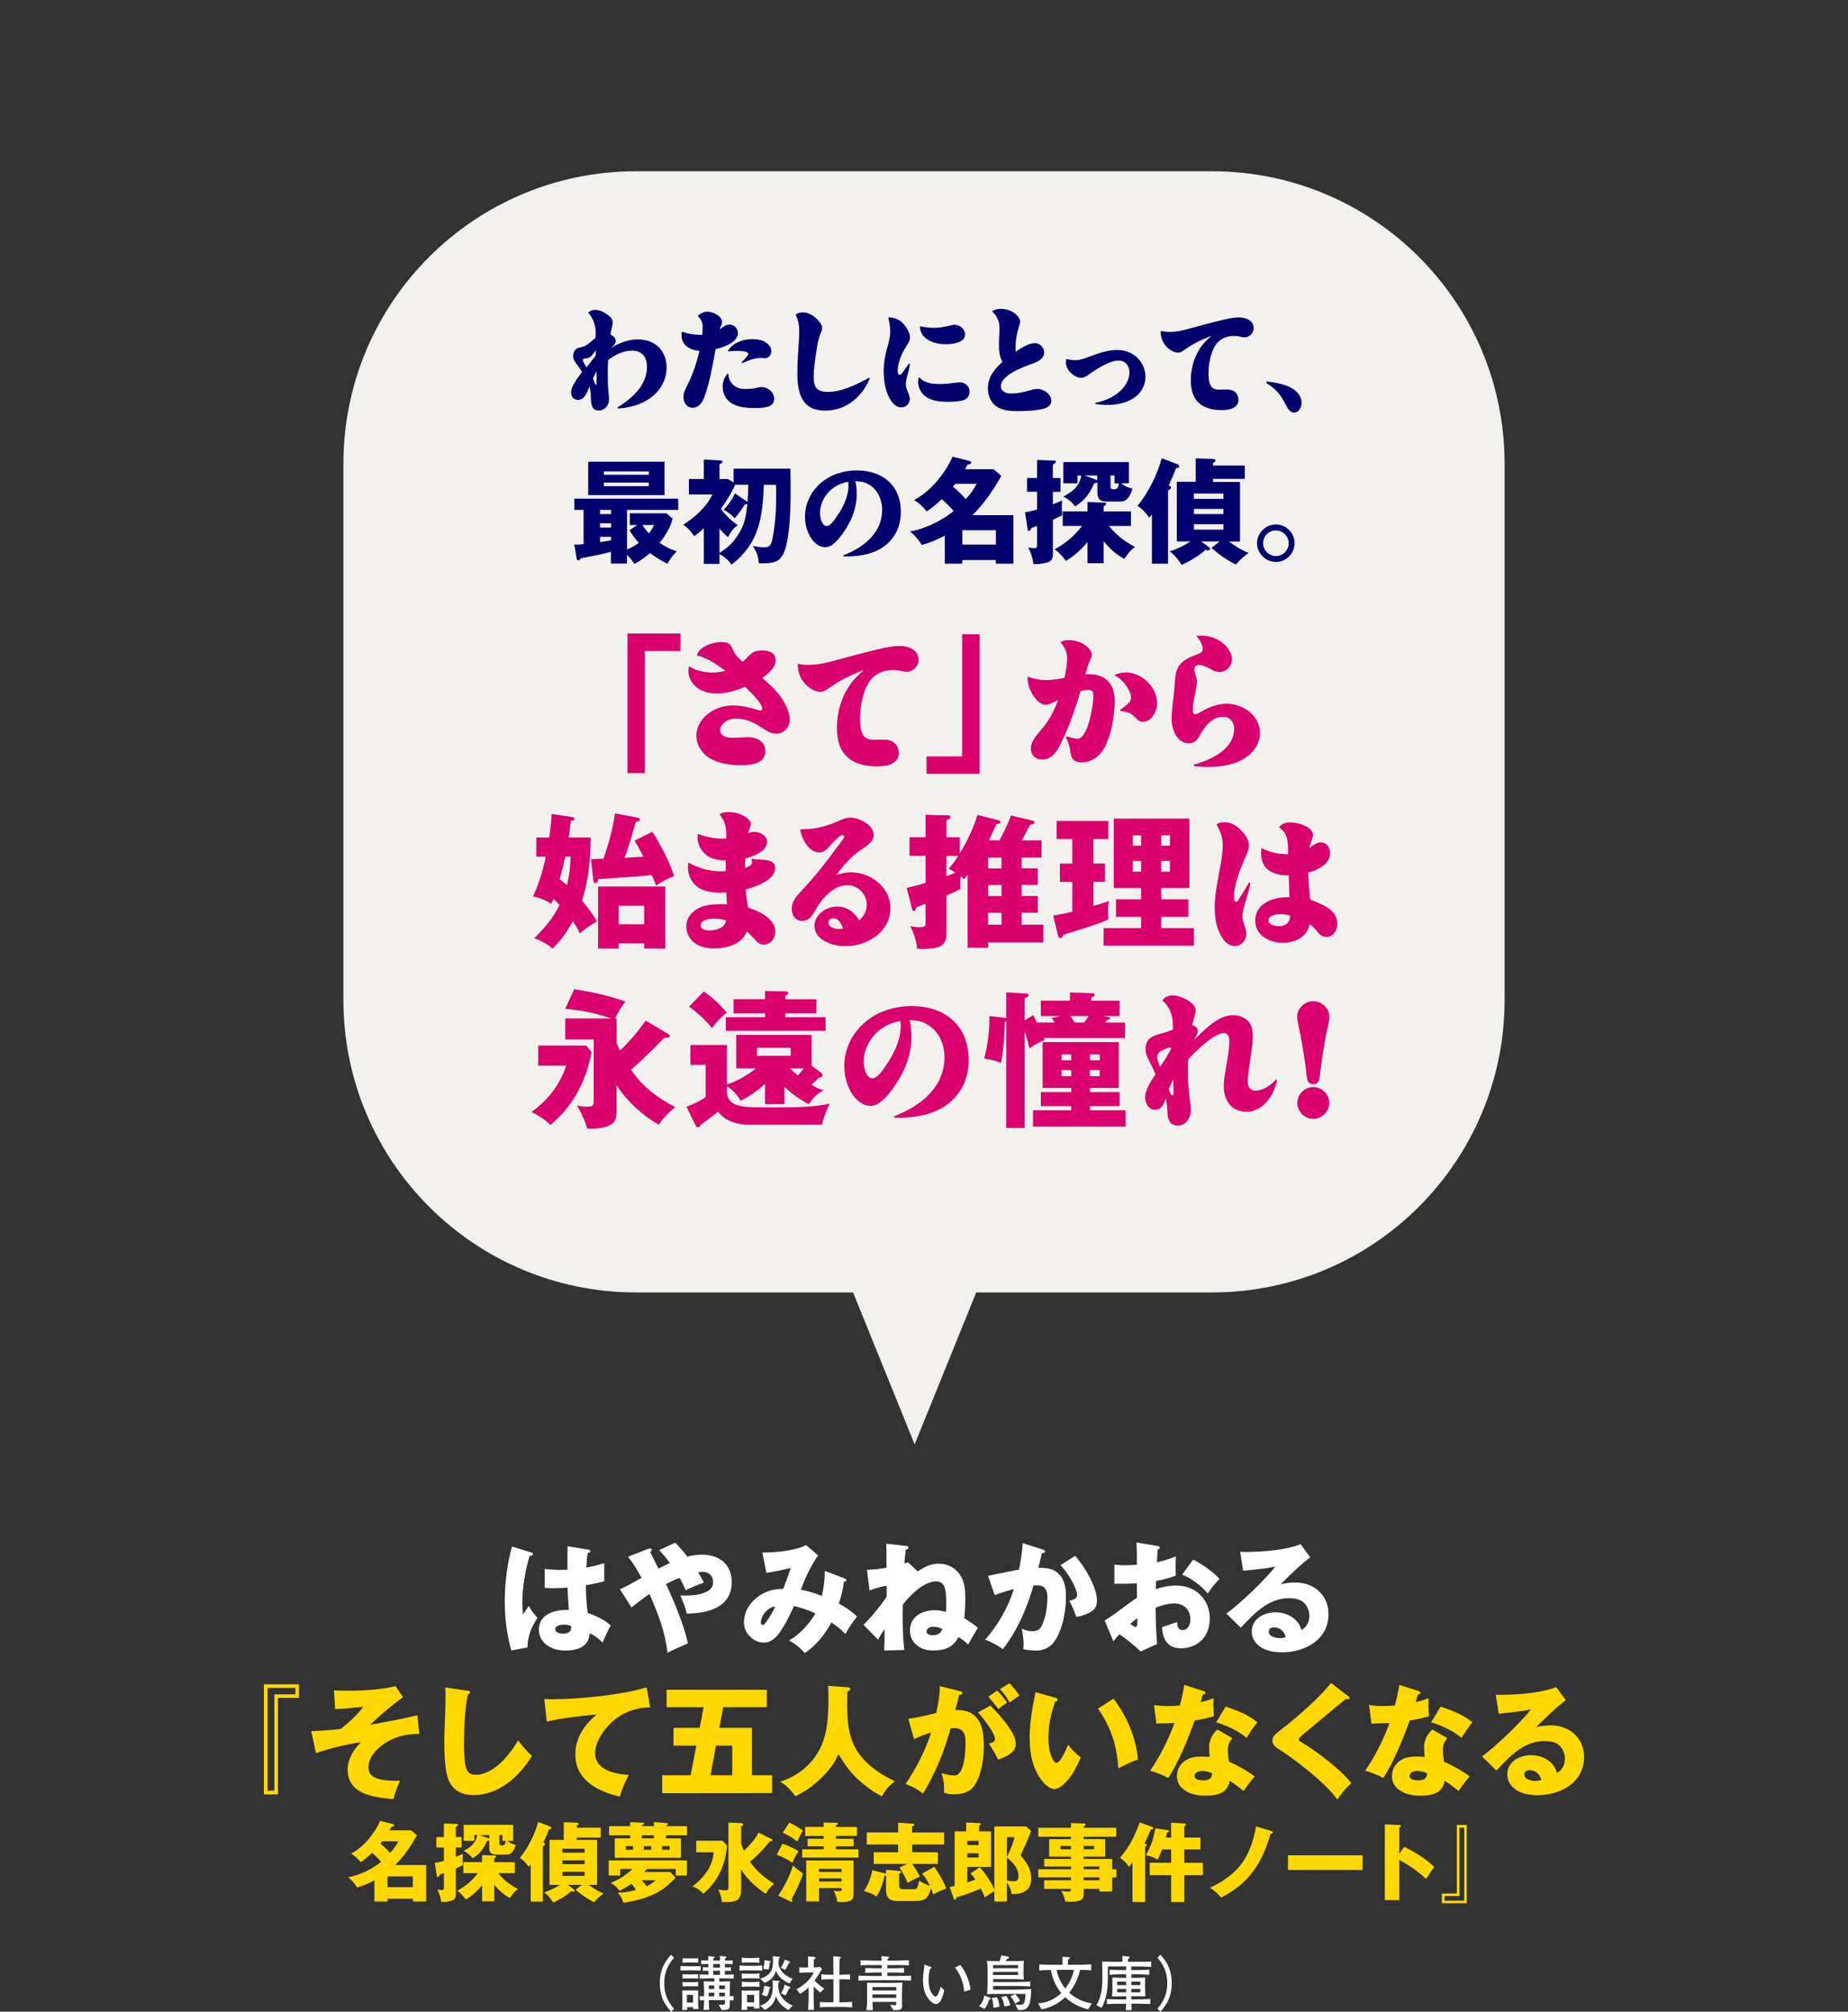 <?xml version="1.0" encoding="UTF-8"?><svg id="txt" xmlns="http://www.w3.org/2000/svg" width="316" height="344" viewBox="0 0 316 344"><rect x="0" y="0" width="316" height="344" fill="#333333" stroke="none"/><defs><style>.cls-1{fill:#ffd800;}.cls-2{fill:#f2f1ee;}.cls-3{fill:#00006d;}.cls-4{fill:#fff;}.cls-5{fill:#d9006d;}</style></defs><path class="cls-4" d="M114.73,344c-.65-.77-1.11-1.37-1.48-2.33-.3-.81-.43-1.67-.43-2.53s.12-1.72.43-2.53c.37-.96.83-1.56,1.48-2.33l.54.48c-.57.69-.97,1.24-1.29,2.08-.28.75-.4,1.52-.4,2.31s.11,1.56.4,2.31c.31.84.72,1.39,1.29,2.08l-.54.48Z"/><path class="cls-4" d="M117.48,336.24h1.16c.4,0,.79-.02,1.18-.02v.75c-.21,0-.94-.03-1.13-.03h-1.23c-.38,0-.74.01-1.11.03v-.75c.39.01.76.02,1.15.02ZM117.52,340.37h1.12c.24,0,.5,0,.74-.02,0,.26,0,.53,0,.79v1.2c0,.4.02.8.05,1.21h-.94c0-.11.02-.22.02-.32h-1.02c.01.15.02.31.02.48h-.87c.02-.43.04-.85.04-1.28v-1.28c0-.26-.01-.53-.02-.79.29.01.59.02.87.02ZM117.51,334.89h.99c.29,0,.59-.02.88-.02v.76c-.28-.02-.57-.04-.86-.04h-1c-.18,0-.65.02-.8.03v-.75c.14,0,.67.02.79.02ZM117.58,337.63h.93c.29,0,.59-.01.87-.03v.75c-.47-.04-.58-.04-.82-.04h-.99c-.25,0-.6,0-.85.04v-.75c.24.02.62.03.86.03ZM117.52,338.97h1.04c.28,0,.55-.02.82-.04v.76c-.13-.02-.6-.03-.75-.03h-1.06c-.21,0-.65.01-.85.03v-.76c.26.02.52.04.8.04ZM117.46,342.45h1.05v-1.32h-1.05v1.32ZM122.98,338.86h.38c.44,0,1.03-.02,1.47-.04-.02.44-.04.88-.04,1.33v1.22c.23-.01.42-.02.65-.04v.75c-.22-.02-.44-.03-.65-.04v.68c0,.49-.01.75-.36.9-.19.08-.8.11-1.02.11l-.52-.92c.19.01.39.02.58.02.41,0,.5-.02.5-.38v-.43h-2.77v.15c0,.51.03,1.01.06,1.52h-.95c.05-.52.09-1.03.09-1.55v-.11c-.24,0-.5.03-.74.04v-.75c.24.03.5.05.74.06v-1.17c0-.32-.04-.9-.09-1.4.27.02,1.13.04,1.43.04h.42v-.55h-.6c-.46,0-1.46.02-1.92.04v-.71c.5.03.99.05,1.49.06v-.68c-.32,0-.64.01-.96.02v-.63c.29.02.66.03.96.03v-.58c-.41,0-.82,0-1.23.04v-.66c.41.02.82.03,1.22.03,0-.24-.01-.5-.03-.75l.89.07c.1,0,.22.02.22.13,0,.1-.12.15-.21.17,0,.13,0,.25-.02.39h1.15c0-.25-.01-.54-.04-.79l.91.08c.09.01.22.02.22.14,0,.08-.09.13-.22.18-.02.13-.03.25-.03.39.29,0,1.1-.02,1.33-.04v.66c-.32-.04-.97-.04-1.34-.05v.6c.35-.01.7-.02,1.05-.04v.63c-.35-.02-.7-.02-1.05-.03v.69c.38-.01,1.19-.03,1.5-.06v.71c-.36-.02-1.32-.04-1.7-.04h-.76v.55ZM121.19,340.76v.62h.95v-.62h-.95ZM121.21,339.52v.61h.93v-.61h-.93ZM121.95,336.46h1.16v-.6h-1.16v.6ZM121.95,337.71h1.16v-.7h-1.16v.7ZM122.98,340.13h.98v-.61h-.98v.61ZM123.96,340.76h-.98v.62h.98v-.62Z"/><path class="cls-4" d="M130.33,336.99c-.43-.05-.86-.05-1.29-.05h-1.29c-.43,0-.86,0-1.29.05v-.9c.43.06.86.08,1.29.08h1.29c.43,0,.86-.02,1.29-.08v.9ZM127.89,340.4h1.06c.3,0,.61-.01.9-.02-.01.28-.01.57-.01.85v1.02c0,.41.01.81.03,1.21h-.96c.01-.11.02-.22.02-.33h-1.17c0,.19,0,.38.02.57h-.99c.02-.37.05-.75.05-1.12v-1.11c0-.36-.02-.73-.04-1.09.36.02.73.04,1.09.04ZM129.84,335.65c-.32-.05-.68-.05-1-.05h-1c-.32,0-.69,0-1,.05v-.9c.32.06.66.08,1,.08h1c.33,0,.67-.02,1-.08v.9ZM129.86,338.36c-.33-.06-.67-.06-1-.06h-1c-.33,0-.68,0-1.01.06v-.91c.33.06.68.08,1.01.08h1c.33,0,.68-.02,1-.08v.91ZM129.86,339.77c-.29-.05-.7-.06-1-.06h-1c-.3,0-.71.01-1,.06v-.91c.32.06.67.09,1,.09h1c.33,0,.68-.03,1-.09v.91ZM127.74,342.4h1.22v-1.27h-1.22v1.27ZM133.1,338.74c.12,0,.23.02.23.1s-.11.14-.22.2c-.01.14-.02.58-.02.73.05.66.2,1.19.58,1.72.44.62,1.15,1.23,1.87,1.44l-.71.8c-1.06-.59-1.71-1.25-2.17-2.37-.23,1.16-.84,1.81-1.88,2.33l-.83-.73c.74-.19,1.31-.56,1.73-1.21.38-.58.47-1.49.47-2.17,0-.31-.02-.62-.07-.92l1.02.07ZM133.21,334.62c.08.01.17.03.17.1,0,.08-.13.14-.19.16-.03.31-.06.63-.07.94.04.59.43,1.19.83,1.59.43.42,1.01.77,1.57.95l-.51.83c-1.03-.41-1.89-1.12-2.32-2.17-.34,1.06-.92,1.63-1.94,2.07l-.76-.73c1.56-.46,2.19-1.32,2.19-2.94,0-.3-.01-.6-.03-.9l1.05.09ZM131.15,341.39l-.91-.27c.3-.47.38-1.01.44-1.55l.9.2c.09.02.17.04.17.12,0,.07-.1.12-.19.16-.06.49-.18.9-.41,1.34ZM131.41,336.81l-.91-.14c.16-.51.2-.96.21-1.48l.92.13c.09.01.16.03.16.1,0,.08-.09.13-.15.16-.04.44-.1.81-.23,1.23ZM134.99,335.42c.05.02.11.06.11.12,0,.1-.14.13-.22.14-.16.42-.35.81-.63,1.17l-.77-.35c.34-.45.57-.86.71-1.41l.8.33ZM135,339.74c.07.03.16.07.16.15,0,.1-.18.15-.26.17-.16.41-.32.8-.59,1.17l-.75-.36c.3-.5.48-.92.61-1.49l.83.36Z"/><path class="cls-4" d="M139.21,343.71h-1.04c.05-.59.09-1.28.09-1.86v-1.99c-.45.44-.91.78-1.45,1.11l-.61-.8c1.18-.63,2.4-1.62,2.94-2.88h-1.13c-.45.01-.88.03-1.33.06v-.95c.25.03.44.05.69.05h.82v-.2c0-.57,0-1.13-.03-1.7l1.1.1c.09.01.19.08.19.18,0,.13-.17.21-.28.24-.01.39-.03.78-.03,1.18v.2c.32,0,.75-.05,1.07-.11l.36.38c-.43.66-.82,1.34-1.29,1.97.5.52,1.08.96,1.67,1.38l-.69.67c-.42-.33-.77-.66-1.13-1.05v2.11c0,.64.04,1.28.07,1.91ZM143.72,337.69c.51,0,1.12-.02,1.63-.08v.91c-.55-.06-1.09-.06-1.63-.06h-.19v3.94h.29c.64,0,1.27-.02,1.89-.08v.95c-.66-.05-1.25-.07-1.92-.07h-1.8c-.64,0-1.17,0-1.8.07v-.92c.6.05,1.21.05,1.8.05h.53v-3.94h-.45c-.55,0-1.09,0-1.63.06v-.91c.5.06,1.12.08,1.63.08h.45c-.01-1.05-.02-2.12-.04-3.17l1.05.1c.09.01.25.03.25.15,0,.1-.09.15-.23.22,0,.9-.02,1.79-.03,2.7h.19Z"/><path class="cls-4" d="M152.69,335.28c.9,0,1.81-.02,2.72-.08v.89c-.9-.06-1.81-.05-2.72-.05h-.96v.55h.62c.75,0,1.5-.03,2.24-.06v.84c-.74-.03-1.49-.06-2.24-.06h-.62v.59h1.61c.81-.01,1.63-.02,2.45-.05v.84c-.82-.03-1.64-.06-2.45-.06h-3.5c-1.01,0-2.04.02-3.05.06v-.84c1,.03,2,.04,3,.05h.98v-.59h-.58c-.74,0-1.49.03-2.23.06v-.84c.74.03,1.49.06,2.23.06h.58v-.55h-.88c-.91,0-1.82-.01-2.73.05v-.89c.9.06,1.81.08,2.73.08h.87c-.01-.26-.03-.53-.05-.79l1.19.12c.09,0,.12.07.12.13,0,.07-.06.12-.14.17-.05.03-.09.06-.13.09-.01.09-.01.18-.01.27h.95ZM154.24,340.51v1.51c0,.29.01.59.01.88,0,.79-.31.84-1.11.84-.13,0-.26,0-.4,0l-.55-.96c.26.06.55.12.81.12.17,0,.25-.06.25-.25v-.32h-4.06c.01.48.02.94.07,1.42h-1.11c.05-.43.12-1.01.12-1.44v-1.85c0-.47,0-.93-.03-1.4.64.01,1.29.02,1.94.02h2.06c.69,0,1.37-.02,2.06-.05-.03.5-.04.99-.05,1.5ZM149.19,340.38h4.06v-.58h-4.06v.58ZM149.19,341.64h4.06v-.59h-4.06v.59Z"/><path class="cls-4" d="M159.27,336.49c0,.09-.1.15-.25.22-.16.61-.23,1.18-.23,1.8,0,.92.09,1.53.46,2.23.12.23.44.68.73.68.39,0,.76-1.21.89-1.69l.59.62c-.14.67-.55,2.34-1.38,2.34-.45,0-.88-.36-1.17-.7-.87-.99-1.08-2.21-1.08-3.51,0-.34.04-.87.11-1.43.05-.37.1-.75.13-1.09l.9.32c.21.07.31.1.31.2ZM165.96,340.25l-1.09.33c-.09-1.51-.71-3.04-1.57-4.13l.9-.43c.81.89,1.66,2.92,1.76,4.23Z"/><path class="cls-4" d="M168.35,343.54l-.96-.48c.55-.52.8-1.09.93-1.81l.85.32c.18.07.25.14.25.22,0,.11-.18.16-.32.2-.14.57-.37,1.09-.75,1.54ZM173.08,335.35c.67,0,1.33,0,1.99-.06-.03.31-.05.73-.05,1.04v1.16c0,.34.03.68.05,1.01-.88-.07-1.77-.07-2.65-.07h-2.6v.52h3.29c1.01,0,2.04-.02,3.05-.09v.84c-.98-.07-1.96-.09-2.94-.09h-3.4v.63h3.44c1.02,0,2.05-.03,3.06-.12,0,.75-.07,2.31-.43,2.9-.42.69-.95.72-1.78.72l-.49-.97c.22.02.6.06.82.06.72,0,.83-.4.93-1.86h-4.62c-.66,0-1.31.01-1.96.04.05-.7.08-1.39.08-2.09v-1.8c0-.65-.02-1.18-.11-1.81.66.04,1.32.06,1.98.06h.19c.11-.33.21-.66.29-1l1.1.21c.1.02.21.06.21.17,0,.17-.17.22-.39.27-.05.11-.1.23-.15.34h1.07ZM170.88,343.17l-1.02.18c-.01-.61-.08-1.1-.26-1.69l.88-.13c.26.56.38,1.03.41,1.64ZM169.81,336.57h4.28v-.53h-4.28v.53ZM169.81,337.73h4.28v-.53h-4.28v.53ZM172.75,342.91l-1,.21c-.09-.61-.24-1.06-.54-1.6l.85-.2c.36.5.58.98.69,1.59ZM174.43,342.13l-.84.5c-.18-.38-.53-.96-.81-1.27l.8-.34c.3.25.67.77.85,1.11Z"/><path class="cls-4" d="M186.7,342.6l-.63,1.01c-1.5-.37-2.8-1.02-3.93-2.08-1.12,1.09-2.51,1.78-4.04,2.08l-.57-1.02c1.54-.12,2.81-.71,3.93-1.77-.94-1.18-1.5-2.46-1.77-3.94-.66,0-1.32.03-1.98.08v-1.03c.98.04,1.96.07,2.93.07h1.05c0-.52,0-.92-.03-1.39l1.09.08c.1,0,.17.03.17.13,0,.11-.12.17-.23.22-.02.01-.05.05-.06.06,0,.3-.02.6-.02.89h1.65c.78,0,1.55-.04,2.33-.07v1.03c-.53-.09-1.35-.08-1.91-.09-.25,1.37-.99,2.82-1.85,3.9,1.09,1,2.4,1.59,3.86,1.83ZM183.63,336.86h-2.96c.21,1.11.76,2.31,1.49,3.18.7-.9,1.26-2.06,1.47-3.18Z"/><path class="cls-4" d="M193.51,343.74h-1.01c.04-.39.06-.71.07-1.09h-.81c-.83,0-1.65.02-2.48.06v-.86c.83.04,1.65.06,2.48.06h.82v-.54h-.4c-.52,0-1.49.02-2.01.04.01-.34.05-.71.05-1.01v-1.2c0-.35-.02-.7-.03-1.05.3.03,1.72.07,2.06.07h.32v-.61h-.58c-.75,0-1.51.02-2.26.09v-.88c.75.06,1.51.08,2.26.08h.58v-.63h-3.13v1.72c0,1.81-.15,3.75-1.06,5.36l-.89-.43c.9-1.53,1.01-3.14,1.01-4.87,0-.88,0-1.75-.05-2.63.3.03,2.23.06,2.62.06h.85c0-.19.01-.4.01-.6,0-.14-.01-.27-.01-.41l.96.09c.12.01.28.02.28.15,0,.16-.15.23-.28.28v.48h.96c.24,0,.74,0,1.15,0h.64c.43,0,.8-.01,1.22-.05v.93c-.71-.06-2.31-.09-3.04-.08h-.36v.63h.78c.76,0,1.53-.02,2.29-.08v.88c-.76-.07-1.53-.09-2.29-.09h-.78v.61h.68s1.55-.04,1.7-.04c-.02.32-.02.65-.02.97v1.15c0,.14.04.91.05,1.08-.58,0-1.16-.02-1.73-.02h-.68v.54h.78c.83,0,1.65-.02,2.48-.06v.86c-.83-.04-1.65-.06-2.48-.06h-.77c0,.37.02.73.04,1.09ZM191.03,338.87v.6h1.54v-.6h-1.54ZM191.03,340.11v.59h1.54v-.59h-1.54ZM193.45,339.47h1.54v-.6h-1.54v.6ZM193.45,340.7h1.54v-.59h-1.54v.59Z"/><path class="cls-4" d="M199.2,341.45c.28-.75.4-1.52.4-2.31s-.11-1.56-.4-2.31c-.31-.84-.72-1.39-1.29-2.08l.54-.48c.65.77,1.11,1.37,1.48,2.33.3.81.43,1.67.43,2.53s-.12,1.72-.43,2.53c-.36.96-.83,1.56-1.48,2.33l-.54-.48c.57-.69.97-1.24,1.29-2.08Z"/><path class="cls-1" d="M63.61,316.86c-.59.59-1.25,1.12-1.94,1.59-.48-.63-.95-1.06-1.63-1.47,1.16-.62,2.14-1.47,2.98-2.47.73-.87,1.54-2.05,1.98-3.13l2.04.51c.22.06.37.1.37.25,0,.16-.23.22-.48.26-.04.1-.25.47-.32.59h3.7l1,.85c-1.12,1.95-2.13,3.48-3.73,5.08h5.29v6.25h-2.26v-.47h-4.33v.47h-2.25v-3.63c-.98.54-1.89.92-2.98,1.22-.41-.69-.88-1.23-1.5-1.75,1.82-.29,4.23-1.44,5.61-2.64-.46-.56-1-1.06-1.54-1.53ZM68.11,314.88h-2.76c-.07.1-.24.29-.31.37.54.44,1.2,1.07,1.66,1.6.59-.63,1.01-1.2,1.41-1.97ZM70.59,320.87h-4.33v1.85h4.33v-1.85Z"/><path class="cls-1" d="M78.93,314.14v1.78h-.98v1.6c.43-.16.79-.31,1.19-.48-.03.37-.04.7-.04.88,0,.16.01.48.04,1.03-.37.19-.79.4-1.19.57v4.46c0,.48-.16.84-.62,1.01s-1.1.25-1.58.25c-.1,0-.21,0-.31-.01-.09-.75-.31-1.44-.66-2.11.19.03.56.07.75.07.35,0,.38-.1.38-.35v-2.51c-.24.07-.5.16-.72.25-.12.26-.21.41-.32.41-.13,0-.15-.09-.18-.26l-.34-2.16c.57-.09,1.01-.19,1.56-.35v-2.29h-1.29v-1.78h1.29v-2.33l2.17.09c.09,0,.26.01.26.13,0,.15-.22.29-.4.38v1.73h.98ZM79.64,324.83c-.34-.53-.94-1.15-1.45-1.51,1.45-.79,2.52-1.7,3.54-3.01h-2.5v-1.88h3.2v-1.2l2.16.07c.12,0,.25.03.25.18,0,.06-.07.16-.32.31v.65h3.52v1.88h-2.85c1.04,1.26,1.95,1.94,3.38,2.72-.59.38-1.01.97-1.38,1.54-1.07-.57-1.91-1.35-2.67-2.28v2.83h-2.08v-2.72c-.81.94-1.72,1.79-2.79,2.42ZM83.29,314.8c-.6,1.35-1.23,2.19-2.48,2.99-.37-.54-.94-1-1.53-1.28,1.19-.62,2.1-1.31,2.33-2.72h-.5v1h-1.82v-2.73h8.46v2.73h-1.01c.5.4.84.54,1.45.69-.21.79-.59,1.67-1.56,1.67h-1.75c-.82,0-1.22-.29-1.22-1.16v-1.32c-.09.09-.25.12-.38.12ZM83.67,313.81h-1.64l1.35.48c.09.03.23.09.29.13v-.62ZM85.91,314.8v-1h-.51v1.42c0,.35.25.35.43.35.37,0,.59-.13.63-.78h-.54Z"/><path class="cls-1" d="M93.03,315.14c.09.04.18.12.18.22,0,.15-.12.23-.38.4v9.42h-2.08v-6.36c-.09.12-.25.31-.35.41-.48-.66-.82-1.07-1.51-1.53,1.32-1.51,2.64-4.18,3.13-6.14l2.01.76c.12.04.25.13.25.28,0,.18-.15.22-.41.23-.28.76-.6,1.5-.94,2.23l.12.06ZM102.72,312.53v1.7h-4.1v.4h3.48v7.69h-1.42c.75.57,1.66,1.13,2.53,1.48-.65.46-1.13.9-1.63,1.5-1.01-.5-2.33-1.37-3.14-2.16l1.06-.82h-2.41l1.03.75c.06.04.15.13.15.22,0,.13-.18.19-.31.19-.09,0-.19-.04-.28-.09-.66.68-2.22,1.6-3.08,1.95-.65-.95-.98-1.34-1.56-1.73.92-.28,1.89-.76,2.7-1.29h-1.78v-7.69h2.44v-3.02l2.23.07c.22.01.31.06.31.21,0,.12-.07.19-.31.31v.34h4.1ZM99.96,316.82v-.69h-3.8v.69h3.8ZM96.16,318.12v.66h3.8v-.66h-3.8ZM96.16,320.09v.7h3.8v-.7h-3.8Z"/><path class="cls-1" d="M107.99,322.13c-.66.46-1.32.84-2.03,1.2-.44-.57-.88-.95-1.5-1.34,1.26-.54,2.7-1.37,3.66-2.38h-2.08v1.12h-1.95v-2.6h13.37v2.6h-1.92v-1.12h-4.95c-.1.15-.29.4-.4.51h4.42l.91.97c-1.31,1.39-2.32,2.23-4.08,2.99-1.58.69-3.14,1.04-4.84,1.31-.22-.72-.47-1.19-.97-1.73,1.1-.04,2.04-.16,3.11-.48-.22-.37-.48-.72-.75-1.06ZM107.74,311.59l2.28.1c.06,0,.13.06.13.13,0,.19-.25.23-.4.26v.19h2.06v-.69l2.23.18c.13.01.18.04.18.15,0,.18-.22.25-.35.28v.09h3.61v1.56h-3.61v.53h2.57v3.32h-11.32v-3.32h2.63v-.53h-3.6v-1.56h3.6v-.69ZM107.02,315.7v.62h1.23v-.62h-1.23ZM112.13,321.53h-2.41c.31.32.59.66.85,1.01.62-.28,1.04-.57,1.56-1.01ZM109.75,313.84v.53h2.06v-.53h-2.06ZM110.09,316.32h1.26v-.62h-1.26v.62ZM113.21,316.32h1.31v-.62h-1.31v.62Z"/><path class="cls-1" d="M123.54,314.77l.78.81c-.25,3.24-1.54,6.12-4.04,8.25-.46-.5-1.25-1.06-1.89-1.25,1.92-1.37,3.48-3.44,3.65-5.84h-2.99v-1.97h4.49ZM126.73,322.94c0,2.16-.7,2.33-3.27,2.33-.12-.81-.25-1.44-.67-2.14.51.07.82.12,1.2.12.57,0,.57-.12.57-.67v-10.92l2.17.1c.18.02.34.03.34.22,0,.18-.21.29-.34.35v2.88c.13.44.28.87.47,1.28.85-.79,2.03-2.06,2.5-3.11l2.11,1.04c.22.1.28.16.28.26,0,.18-.31.19-.44.19-1.01,1.28-2.14,2.47-3.41,3.49,1.14,1.67,2.47,2.67,4.12,3.8-.66.54-1,.95-1.42,1.7-1.69-1.16-3.13-2.42-4.21-4.18v3.26Z"/><path class="cls-1" d="M136.53,316.57c-.43.6-.73,1.31-1.01,1.98-.85-.6-1.75-1.01-2.7-1.38l.97-1.88c.97.31,1.88.75,2.75,1.28ZM135.6,319c.48.47,1.14,1.01,1.73,1.35-.51,1.56-1.17,2.95-1.95,4.37.07.16.1.26.1.34,0,.09-.03.16-.13.16-.06,0-.13-.03-.19-.06l-2.1-1.01c1.12-1.66,1.95-3.23,2.54-5.15ZM137.31,313.07c-.38.57-.69,1.19-.98,1.81-.82-.62-1.56-1.04-2.48-1.47l1.1-1.73c.84.37,1.64.82,2.36,1.39ZM146.54,312.41v1.53h-3.62v.5h3.04v1.29h-3.04v.51h3.88v1.42h-9.63v-1.42h3.68v-.51h-2.75v-1.29h2.75v-.5h-3.17v-1.53h3.17v-.76l2.2.06c.13,0,.23.03.23.12,0,.15-.09.22-.37.31v.28h3.62ZM143.59,325.24c-.15,0-.28,0-.43-.01-.09-.82-.25-1.17-.6-1.92.29.07.62.1.92.1.19,0,.43-.03.43-.28v-.26h-3.86v2.28h-2.19v-7h8.09v5.87c0,.41-.09.82-.53,1.01s-1.06.22-1.83.22ZM143.91,319.59h-3.86v.53h3.86v-.53ZM143.91,321.22h-3.86v.53h3.86v-.53Z"/><path class="cls-1" d="M151.52,319.74l2.23.19c.22.01.32.07.32.21,0,.1-.07.18-.32.25v1.89c0,.5.09.78.65.78h1.73c.63,0,.75,0,1.03-1.48.46.35,1.29.72,1.85.88-.35-.72-.79-1.48-1.34-2.07l2.1-1.16c.73,1.07,1.6,2.5,2.03,3.71-.87.34-1.39.56-2.22,1.01-.04-.15-.29-.87-.37-1.03-.62,2-1.14,2.16-3.16,2.16h-2.57c-.56,0-1.1-.07-1.53-.48-.32-.31-.44-.91-.44-1.35v-2.5c-.09.01-.22.03-.26.03-.25,1.2-.69,2.48-1.34,3.54-.67-.44-1.41-.79-2.2-.92.68-.95,1.26-2.44,1.45-3.6l2.23.57s.09.03.12.04v-.68ZM161.44,313.35v2.07h-5.46v1.32h4.39v2h-4.39c.41.57,1.03,1.53,1.32,2.16-.72.32-1.41.68-2.1,1.07-.44-1.04-.78-1.64-1.38-2.6l1.25-.63h-5.67v-2h4.18v-1.32h-5.37v-2.07h5.37v-1.67l2.48.18c.15.01.29.03.29.19,0,.18-.25.25-.38.28v1.03h5.46Z"/><path class="cls-1" d="M165.96,320.35l1.56-1.04c.97.95,1.95,2.54,2.51,3.79v-10.77h5.45l.84.78c-.19.62-1.5,3.58-1.82,4.15.98,1.13,1.83,2.32,1.83,3.88,0,.81-.19,1.69-.9,2.17-.57.4-1.28.57-1.97.57-.13,0-.38-.01-.5-.03-.03-.7-.38-1.38-.79-1.94v3.26h-2.14v-1.75c-.65.32-1.07.62-1.63,1.07-.21-.53-.43-1.04-.69-1.54-1.35.59-2.75,1.1-4.17,1.51-.06.29-.09.4-.25.4-.13,0-.16-.07-.21-.21l-.69-1.95c.31-.06.57-.12.85-.19v-9.34h1.97v-1.51l2.26.1c.1,0,.24.03.24.16,0,.12-.1.19-.29.31v.94h2.04v6.08h-4.05v2.66c.47-.15.92-.31,1.38-.48-.26-.37-.53-.72-.82-1.07ZM167.33,315.51v-.72h-1.92v.72h1.92ZM165.41,316.92v.72h1.92v-.72h-1.92ZM172.17,317.55c.53-.95,1.04-2.3,1.31-3.38h-1.31v3.38ZM172.17,321.56c.37.07.76.15,1.15.15.66,0,.84-.32.84-.94,0-.66-.32-1.44-.88-2.08-.34-.38-.71-.73-1.1-1.06v3.93Z"/><path class="cls-1" d="M190.91,319.65v1.38h-.73v2.44h-2.17v-.47h-2.7v.94c0,.65-.21.94-.91,1.13-.34.1-1.09.13-1.47.13-.18,0-.57-.01-.78-.03-.12-.65-.35-1.28-.69-1.83.67.09.98.12,1.23.12.31,0,.44-.06.44-.34v-.12h-4.58v-1.47h4.58v-.5h-5.59v-1.38h5.59v-.47h-4.58v-1.29h4.58v-.41h-3.73v-2.98h3.73v-.41h-5.59v-1.54h5.59v-.81l2.28.09c.12,0,.22.06.22.19,0,.12-.06.16-.32.28v.25h5.55v1.54h-5.55v.41h3.67v2.98h-3.67v.41h4.87v1.76h.73ZM183.12,315.67h-1.79v.57h1.79v-.57ZM185.3,316.24h1.78v-.57h-1.78v.57ZM188,319.18h-2.7v.47h2.7v-.47ZM188,321.03h-2.7v.5h2.7v-.5Z"/><path class="cls-1" d="M195.82,315.27c.22.1.28.16.28.23,0,.16-.16.25-.28.31v9.44h-2.17v-6.74c-.21.28-.37.48-.6.75-.38-.67-.91-1.13-1.53-1.58,1.7-1.98,2.45-3.64,3.38-6.05l2.1.79c.12.04.21.09.21.21,0,.16-.13.22-.44.23-.26.76-.69,1.63-1.07,2.35l.13.06ZM197.92,318.02c-.57-.4-1.31-.66-2-.76.95-1.61,1.29-2.8,1.66-4.61l2.07.32c.1.01.25.04.25.18,0,.15-.13.19-.35.23-.04.25-.12.57-.19.85h.9v-2.54l2.26.13c.21.01.25.07.25.18s-.03.13-.26.34v1.89h2.77v2.04h-2.77v2.27h3.19v2.13h-3.19v4.58h-2.25v-4.58h-3.66v-2.13h3.66v-2.27h-1.54c-.23.59-.48,1.2-.79,1.75Z"/><path class="cls-1" d="M217.42,313.13c.1.03.26.09.26.19,0,.15-.15.22-.43.31-1.44,5.01-3.7,8.43-8.43,10.86-.59-.65-1.17-1.23-1.92-1.69,2.13-.98,4.17-2.35,5.55-4.29,1.2-1.7,2-4.12,2.32-6.18l2.64.79Z"/><path class="cls-1" d="M233,317.27v2.5h-12.76v-2.5h12.76Z"/><path class="cls-1" d="M240.12,315.8c1.67.85,3.8,2.11,5.12,3.45-.48.69-.94,1.37-1.38,2.06-1.38-1.29-2.94-2.36-4.58-3.26v6.88h-2.48v-12.96l2.48.12c.25.01.28.07.28.16,0,.15-.18.21-.28.22v4.51l.84-1.17Z"/><path class="cls-1" d="M246.56,323.8h2.55v-11.73h1.7v13.39h-4.26v-1.66ZM247,325.02h3.38v-12.49h-.82v11.71h-2.55v.78Z"/><path class="cls-1" d="M51.12,290.35h-3.59v16.5h-2.4v-18.83h5.99v2.33ZM50.51,288.64h-4.75v17.57h1.16v-16.47h3.59v-1.09Z"/><path class="cls-1" d="M71.36,293.33l.35,3.18c-1.92,0-3.61.29-5.31,1.24-1.57.89-3.39,2.5-3.39,4.44,0,1.45,1.09,1.94,2.33,2.15.99.17,2.04.19,3.06.19-.45.99-.85,2.06-1.14,3.12-3.26-.29-7.82-.76-7.82-5.06,0-1.75,1.03-3.47,2.27-4.65-2.5.33-5.31,1.05-7.68,1.84l-.81-3.74c1.69-.06,3.37-.19,5.04-.39,1.36-1.05,2.85-2.4,3.84-3.78-1.57.19-3.41.33-4.79.39l-.21-3.2c.8.04,1.61.06,2.44.06,2.38,0,5.82-.17,8.09-.8l1.28,1.9c-1.9,1.4-3.92,3.08-5.62,4.73,3.3-.6,5.72-1.07,8.05-1.61Z"/><path class="cls-1" d="M79.92,289.11c.33.04.47.1.47.29,0,.21-.23.29-.39.35-.5,2.5-.66,5.66-.66,8.22,0,1.11.02,3.53.41,4.5.31.81.85,1.03,1.67,1.03,1.57,0,3.45-1.22,4.5-2.33.87-.89,2.13-2.48,2.66-3.59.74,1.01,1.51,1.88,2.39,2.7-2.19,3.53-5.66,6.69-10.03,6.69-2.25,0-3.86-1.03-4.46-3.26-.45-1.73-.5-3.98-.5-5.78,0-1.13.02-1.9.08-3.18.06-1.45.12-3.06.12-4.29,0-.64,0-1.26-.04-1.9l3.76.56Z"/><path class="cls-1" d="M94.62,290.58c4.32,0,11.89-.76,15.96-2.04l.6,3.43c-2.15,0-4.17.66-5.84,1.92-1.65,1.26-3.57,3.7-3.57,5.88,0,2.97,3.45,3.61,5.76,3.74-.66,1.24-1.16,2.38-1.55,3.72-3.74-.87-7.6-2.83-7.6-7.21,0-2.83,1.55-5.08,3.65-6.83-1.9.1-6.73.74-8.53,1.22l-.43-3.88c.62.04,1.28.06,1.55.06Z"/><path class="cls-1" d="M132.02,303.57v3.06l-18.79.02v-3.08h4.87l.97-5.06h-3.9v-3.05h4.48l.66-3.53h-6.32v-2.97h17.13v2.97h-7.45l-.66,3.53h5.57v8.11h3.43ZM125.21,298.51h-2.77l-.95,5.06h3.72v-5.06Z"/><path class="cls-1" d="M144.91,288.52c.21.02.5.08.5.31,0,.14-.1.25-.5.43-.04,1.2-.04,1.32-.04,2.38,0,2.06.14,4.11.78,5.9,1.22,3.43,4.27,5.57,7.37,7.08-1.05.8-1.59,1.36-2.19,2.56-1.53-.72-2.97-1.82-4.19-2.97-1.47-1.38-2.17-2.48-3.28-4.25-.64,1.65-1.82,3.01-3.08,4.23-1.42,1.36-2.52,2.08-4.27,2.97-.83-1.09-1.4-1.75-2.6-2.48,3.18-1.01,5.78-3.2,7.1-6.3.95-2.23,1.14-4.93,1.14-7.49,0-.99,0-1.24-.04-2.6l3.3.23Z"/><path class="cls-1" d="M160.69,288.33l3.37.85c.43.1.5.17.5.35,0,.21-.19.27-.54.29-.23.93-.45,1.8-.68,2.6h.37c3.8,0,4.52,2.95,4.52,6.11,0,2.15-.39,5.2-1.71,6.94-.83,1.09-2.13,1.36-3.41,1.36-.62,0-1.09-.08-1.67-.25,0-1.55-.02-1.86-.43-3.37.87.25,1.59.41,2.17.41,1.84,0,1.92-4.48,1.92-5.78s-.39-2.33-1.94-2.33c-.17,0-.47.02-.62.04-1.05,3.92-2.6,7.7-4.71,11.17-.91-.76-1.88-1.22-2.97-1.65,1.8-2.72,3.37-5.68,4.36-8.79-1.12.33-1.9.62-2.93,1.12l-.97-3.49c1.12-.12,2.35-.39,4.77-.97.43-1.96.6-3.24.62-4.6ZM169.36,291.67c1.18,1.18,2.46,2.6,3.34,3.98.52.78.99,1.63.99,2.6,0,1.47-1.63,2.15-3.03,2.66-.39-.87-1.03-1.96-1.57-2.75.68-.19,1.05-.29,1.05-.8,0-1.01-2.17-3.74-2.91-4.52l2.13-1.18ZM170.52,289.11c.66.68,1.16,1.26,1.69,2.04-.29.19-1.14.81-1.51,1.09-.35-.5-1.3-1.67-1.69-2.11l1.51-1.03ZM172.58,287.83c.64.62,1.26,1.36,1.73,2.11-.54.37-1.16.8-1.67,1.18-.54-.93-.91-1.49-1.65-2.27l1.59-1.01Z"/><path class="cls-1" d="M180.45,290.33c.27.08.41.14.41.31,0,.25-.21.31-.43.33-.72,2.06-1.16,4.03-1.16,6.21,0,1.28.19,2.89.93,3.96.1.14.27.31.45.31.66,0,1.57-2.08,2-3.12.6.83,1.32,1.59,2.17,2.19-.56,1.32-1.22,2.62-2.13,3.76-.56.66-1.49,1.65-2.42,1.65-.66,0-1.49-.68-1.94-1.22-1.75-2.06-2.27-4.91-2.27-7.49s.45-5.2,1.01-7.85l3.37.95ZM190.42,290.48c2.27,3.03,3.82,6.59,4.17,10.38-1.16.43-2.27.97-3.37,1.53-.21-3.9-1.26-7-3.47-10.22l2.66-1.69Z"/><path class="cls-1" d="M207.52,290.41c-.02.27-.04.79-.04,1.16,0,.43.02,1.14.1,1.92-1.09.31-2.19.56-3.3.72-1.05,2.97-2.79,7.27-4.52,9.83-.97-.5-2.04-.97-3.1-1.24,1.67-2.38,3.18-5.43,4.17-8.16-.31.02-1.61.06-1.98.06-.23,0-.85.02-1.12.04l-.39-3.16c.8.1,1.47.17,2.29.17.7,0,1.4-.04,2.11-.1.31-1.16.58-2.33.76-3.51l3.24,1.01c.27.08.39.17.39.33,0,.23-.27.25-.43.25-.14.52-.31,1.05-.41,1.36.78-.19,1.45-.39,2.23-.68ZM210.7,297.23c-.48.68-.74,1.16-.74,2.02,0,.62.1,1.4.21,2.02,1.28.54,3.3,1.65,4.38,2.52-.6.62-1.42,1.75-1.9,2.48-1.03-.83-1.73-1.36-2.37-1.73-.45,2.27-2.29,2.52-4.25,2.52-1.45,0-2.77-.27-3.88-1.26-.64-.58-.89-1.28-.89-2.11,0-1.2.6-2.17,1.61-2.75.79-.47,1.73-.56,2.62-.56.45,0,.91.02,1.36.06-.06-.74-.1-1.42-.1-1.8,0-.95.64-2.33,1.44-2.87l2.52,1.45ZM205.58,302.84c-.47,0-1.32.23-1.32.85,0,.66.97.76,1.47.76.91,0,1.45-.23,1.55-1.2-.5-.25-1.13-.41-1.69-.41ZM215.02,294.52c-.64.76-1.34,1.82-1.88,2.66-1.34-1.18-3.49-2.17-5.18-2.66l1.63-2.68c1.98.66,3.8,1.36,5.43,2.68Z"/><path class="cls-1" d="M230.55,290.04c.17.12.21.21.21.31,0,.14-.12.23-.25.23-.1,0-.25-.04-.35-.08-.56.45-1.34,1.09-2.04,1.67-2.21,1.86-3.63,3.04-5.31,4.42-.58.48-.72.7-.72.85,0,.19.1.29.6.58,2.02,1.18,6.61,4.54,8.38,6.92-.99.89-1.65,1.69-2.38,2.79-2.04-2.87-7.43-7.02-10.2-8.73-.64-.39-.91-.85-.91-1.36,0-.72.47-1.11,1.73-2.08,2.89-2.25,6.28-5.26,8.3-7.76l2.93,2.27Z"/><path class="cls-1" d="M244.29,290.41c-.02.27-.04.79-.04,1.16,0,.43.02,1.14.1,1.92-1.09.31-2.19.56-3.3.72-1.05,2.97-2.79,7.27-4.52,9.83-.97-.5-2.04-.97-3.1-1.24,1.67-2.38,3.18-5.43,4.17-8.16-.31.02-1.61.06-1.98.06-.23,0-.85.02-1.12.04l-.39-3.16c.8.1,1.47.17,2.29.17.7,0,1.4-.04,2.11-.1.31-1.16.58-2.33.76-3.51l3.24,1.01c.27.08.39.17.39.33,0,.23-.27.25-.43.25-.14.52-.31,1.05-.41,1.36.78-.19,1.45-.39,2.23-.68ZM247.46,297.23c-.48.68-.74,1.16-.74,2.02,0,.62.1,1.4.21,2.02,1.28.54,3.3,1.65,4.38,2.52-.6.62-1.42,1.75-1.9,2.48-1.03-.83-1.73-1.36-2.37-1.73-.45,2.27-2.29,2.52-4.25,2.52-1.45,0-2.77-.27-3.88-1.26-.64-.58-.89-1.28-.89-2.11,0-1.2.6-2.17,1.61-2.75.79-.47,1.73-.56,2.62-.56.45,0,.91.02,1.36.06-.06-.74-.1-1.42-.1-1.8,0-.95.64-2.33,1.44-2.87l2.52,1.45ZM242.34,302.84c-.47,0-1.32.23-1.32.85,0,.66.97.76,1.47.76.91,0,1.45-.23,1.55-1.2-.5-.25-1.13-.41-1.69-.41ZM251.78,294.52c-.64.76-1.34,1.82-1.88,2.66-1.34-1.18-3.49-2.17-5.18-2.66l1.63-2.68c1.98.66,3.8,1.36,5.43,2.68Z"/><path class="cls-1" d="M256.62,289.82c2.81,0,6.88-.29,9.48-1.32l1.65,2.25c-1.18.79-4.03,3.51-5.06,4.6.8-.19,1.63-.31,2.48-.31,3.18,0,5.7,2.13,5.7,5.41,0,4.38-4.03,6.54-7.97,6.54-1.73,0-3.72-.43-4.71-1.98-.31-.48-.45-1.03-.45-1.57,0-2.19,2.08-3.3,4.05-3.3s3.96,1.07,4.44,3.04c.91-.47,1.36-1.45,1.36-2.44,0-.83-.33-1.63-.89-2.21-.64-.64-1.67-.8-2.54-.8-3.39,0-5.62,2.19-8.28,5.04l-2.48-2.42c2.19-1.51,6.77-5.92,8.38-8.03-1.32.29-2.93.47-5.51.72l-.5-3.24c.58.02.68.02.85.02ZM261.53,302.72c-.5,0-.87.21-.87.74,0,.83,1.22,1.09,1.86,1.09.35,0,.68-.06,1.03-.17-.23-.99-.97-1.67-2.02-1.67Z"/><path class="cls-4" d="M90.86,265.48c.14.04.27.12.27.25,0,.27-.31.33-.58.35-.72,2.52-1.24,5.33-1.24,7.95,0,.74.04,1.32.14,2.06.31-.5.66-1.01.97-1.47.39.76.89,1.4,1.49,2.04-1.01,1.51-1.73,3.22-1.71,5.06l-2.77.52c-.76-2.71-1.12-5.51-1.12-8.34,0-3.08.41-6.46,1.24-9.43l3.3,1.01ZM97.04,264.4l3.63.62c.14.02.27.08.27.23,0,.25-.29.31-.47.33-.1.83-.17,1.65-.21,2.48,1.09-.21,2-.41,3.06-.76v3.12c-1.03.25-2.08.48-3.14.66,0,1.34.1,3.45.33,4.75,1.24.41,2.99,1.22,3.92,2.13-.46.83-.81,1.59-1.4,2.91-.66-.64-1.34-1.2-2.21-1.57-.08,2.33-2.13,2.95-4.11,2.95-1.32,0-2.54-.31-3.55-1.22-.68-.62-1.01-1.47-1.01-2.4,0-2.48,2.52-3.32,4.6-3.32h.52c-.08-1.03-.19-2.75-.23-3.82-.78.06-1.57.1-2.37.1-.5,0-1.01-.02-1.53-.06v-3.24c.97.12,1.9.17,2.77.17.35,0,.66,0,1.12-.02,0-1.32,0-2.68.02-4.03ZM96.4,277.82c-.47,0-1.45.14-1.45.78s.87.76,1.34.76c.79,0,1.38-.29,1.38-1.03,0-.08,0-.14-.02-.27-.41-.17-.8-.25-1.26-.25Z"/><path class="cls-4" d="M120,265.85c2.95,0,5.12,1.61,5.12,4.71,0,4.36-4.13,5.33-7.68,5.37-.25-.97-.56-1.94-1.12-3.1.33.02.62.02.93.02,1.11,0,2.08-.08,3.14-.47.91-.33,1.55-.81,1.55-1.86s-.72-1.73-1.8-1.73c-.1,0-.41.02-.78.06.39.6.68,1.16.99,1.78-1.05.37-2.08.83-3.12,1.3-.31-.79-.6-1.38-1.03-2.11-.79.31-1.57.66-2.33,1.05,1.36,2.89,3.12,7.08,3.76,10.16-1.05.43-2.48,1.07-3.49,1.59-.43-3.65-1.61-6.69-3.08-10.03-1.07.7-2.11,1.51-3.08,2.29l-1.98-3.12c.99-.41,2.15-1.05,3.7-1.94-.76-1.4-1.32-2.37-2.31-3.61l3.43-1.34c.1-.04.23-.08.33-.08.17,0,.29.08.29.27,0,.14-.14.25-.25.31.33.72.72,1.51,1.4,2.87.64-.33,1.24-.62,1.96-.95-.6-.83-1.13-1.49-1.84-2.21l2.75-1.28c.76.76,1.42,1.55,2.07,2.39.83-.21,1.63-.33,2.48-.33Z"/><path class="cls-4" d="M141.02,268.62l3.45,1.32c.21.08.27.14.27.25,0,.25-.25.27-.43.27-.17,1.38-.45,2.44-.87,3.76,1.07.56,2.27,1.38,3.12,2.21-.95,1.18-1.38,1.9-2,2.97-.76-.78-1.51-1.34-2.39-1.96-1.05,1.98-2.66,4-4.56,5.24-.89-.99-1.55-1.51-2.68-2.17,1.63-.83,3.53-2.87,4.5-4.62-1.26-.58-2.29-.91-3.65-1.26-1.07,2.29-1.61,3.32-2.35,4.38-.68.97-1.53,1.88-2.81,1.88-1.78,0-3.41-1.57-3.41-3.45,0-3.26,3.24-5.72,6.32-5.72h.39c.37-.91.83-2.15,1.3-3.61-1.32.35-2.81.66-4.17.85l-.7-3.47c2.17.02,5.55-.29,7.49-1.26l2.06,1.75c-1.32,1.86-2.35,4.17-2.95,5.86,1.22.23,2.42.62,3.57,1.07.35-1.4.52-2.85.52-4.29ZM130.12,277.49c0,.19.08.41.31.41s.64-.58,1.05-1.22c.43-.66.72-1.16,1.07-1.92-1.09-.04-2.44,1.4-2.44,2.73Z"/><path class="cls-4" d="M155.28,267.17l1.65,1.55c1.07-.76,2.27-1.32,3.61-1.32,1.47,0,2.79.68,3.61,1.9.87,1.28.91,2.7.91,4.21,0,1.07-.06,2.13-.17,3.2.91.58,1.73,1.12,2.33,1.65-.6.95-1.16,1.92-1.67,2.87-.5-.5-1.05-.93-1.67-1.28-.85,1.73-2.33,2.29-4.21,2.29-1.05,0-2.02-.19-2.87-.87-.78-.64-1.2-1.51-1.2-2.54,0-2.37,2.04-3.47,4.19-3.47.72,0,1.28.1,1.96.29.04-.5.06-.97.06-1.47,0-.78-.04-2.23-.37-2.93-.27-.56-.74-.83-1.42-.83-.76,0-1.8.46-2.44.89-1.28.87-2.25,1.88-3.2,3.08-.02.81-.02,1.59-.02,2.4,0,2,.06,3.39.27,5.37l-3.45.08c.08-1.22.08-2.44.08-3.65-.41.58-.81,1.18-1.12,1.8l-2.48-2.54c1.4-1.38,2.87-3.2,3.96-4.81l-.02-1.88c-.99.19-1.96.43-2.91.81l-.45-3.53c1.12-.02,2.23-.14,3.34-.35v-2.31c0-.6,0-1.2-.04-1.8l3.34.37c.27.02.45.06.45.31,0,.23-.23.29-.45.35-.1.79-.19,1.57-.23,2.35l.6-.19ZM159.61,278.17c-.7,0-1.18.37-1.18.83,0,.5.64.64,1.03.64.83,0,1.36-.29,1.69-1.05-.5-.27-.99-.41-1.55-.41Z"/><path class="cls-4" d="M174.88,263.89l3.41,1.09c.19.06.41.14.41.31,0,.25-.35.31-.56.33-.19.85-.37,1.67-.58,2.48,1.05,0,2.17.04,3.05.68,1.45,1.07,1.67,2.71,1.67,4.38,0,2.33-.62,5.72-2.04,7.62-.78,1.01-1.8,1.47-3.06,1.47-.64,0-1.59-.08-2.21-.23.04-.27.06-.66.06-.91,0-.74-.14-1.73-.31-2.62.56.33,1.16.45,1.82.45.7,0,1.24-.17,1.65-1.03.7-1.47.91-3.45.91-4.83,0-1.22-.47-1.98-1.73-1.98-.23,0-.41,0-.64.02-1.16,3.96-2.73,7.64-5.24,10.9-.8-.6-2.08-1.28-3.03-1.63,2.19-2.52,3.9-5.45,4.91-8.65-1.45.39-2.66.74-3.28,1.05l-1.14-3.32c3.06-.64,4.5-.93,5.29-1.05.33-1.49.52-2.99.64-4.52ZM187.57,273.69c0,1.16-.45,1.67-1.47,2.17-.66.31-1.36.54-2.06.64-.37-1.07-.66-1.78-1.2-2.77.52-.1,1.34-.29,1.34-.95,0-1.11-1.59-3.92-2.85-5.12l2.52-1.61c1.53,1.71,3.72,5.31,3.72,7.64Z"/><path class="cls-4" d="M194.41,266.1c0-.29-.04-1.53-.08-2.33l3.55.6c.29.04.43.12.43.27,0,.21-.19.29-.35.33-.06.74-.1,1.36-.14,2.19,1.11-.25,2.19-.56,3.24-1.03-.04.87-.04,1.63-.04,2,0,.29,0,.72.04,1.3-1.12.43-2.21.72-3.39.93-.02.37-.04,1.2-.04,1.4,1.16-.39,2.29-.62,3.51-.62,3.26,0,5.72,2.31,5.72,5.59,0,1.26-.33,2.58-1.18,3.55-.91,1.03-2.35,1.59-3.72,1.59-2.31,0-3.18-1.55-3.24-3.63.62-.19,1.96-.64,2.56-.87,0,.66.14,1.38.97,1.38.95,0,1.3-1.05,1.3-1.82,0-1.65-1.12-2.73-2.75-2.73-1.12,0-2.17.33-3.2.72.04,2.73.1,4.56.27,6.21l-2.83,1.28c-1.16-1.14-2.31-2-3.61-2.95-.37.39-.76.85-1.05,1.2l-1.49-3.55c.78-.43,2.23-1.49,3.51-2.46.76-.58,1.47-1.07,2.02-1.42-.02-.76-.02-1.65-.02-2.48-.91.06-2.29.08-3.84.08v-3.28c.6.1,1.03.12,1.63.12.74,0,1.59-.04,2.21-.08v-1.51ZM193.26,277.68c.19.17.7.54.93.54.21,0,.29-.29.29-.93,0-.14,0-.25-.02-.58-.33.25-.87.68-1.2.97ZM208.53,270c-.79.83-1.38,1.53-2,2.5-1.18-1.38-2.68-2.52-4.38-3.24l1.88-2.56c1.49.76,3.39,2.06,4.5,3.3Z"/><path class="cls-4" d="M212.92,265.39c2.81,0,6.88-.29,9.48-1.32l1.65,2.25c-1.18.79-4.03,3.51-5.06,4.6.8-.19,1.63-.31,2.48-.31,3.18,0,5.7,2.13,5.7,5.41,0,4.38-4.03,6.54-7.97,6.54-1.73,0-3.72-.43-4.71-1.98-.31-.48-.45-1.03-.45-1.57,0-2.19,2.08-3.3,4.05-3.3s3.96,1.07,4.44,3.04c.91-.47,1.36-1.45,1.36-2.44,0-.83-.33-1.63-.89-2.21-.64-.64-1.67-.8-2.54-.8-3.39,0-5.62,2.19-8.28,5.04l-2.48-2.42c2.19-1.51,6.77-5.92,8.38-8.03-1.32.29-2.93.47-5.51.72l-.5-3.24c.58.02.68.02.85.02ZM217.83,278.3c-.5,0-.87.21-.87.74,0,.83,1.22,1.09,1.86,1.09.35,0,.68-.06,1.03-.17-.23-.99-.97-1.67-2.02-1.67Z"/><path class="cls-2" d="M207.25,29.29h-98.5c-27.63,0-50.03,22.4-50.03,50.03v91.66c0,27.63,22.4,50.03,50.03,50.03h37.12l10.53,25.98,10.53-25.98h40.32c27.63,0,50.03-22.4,50.03-50.03v-91.66c0-27.63-22.4-50.03-50.03-50.03Z"/><path class="cls-3" d="M101.82,53c.78,0,1.46.37,2.06.82.45.33.88.68.88,1.28,0,.43-.1.84-.21,1.23-.08.29-.14.56-.16.88.43.21.89.54.89,1.09,0,.39-.25.7-.54.95-.1.08-.19.17-.27.27,1.38-.88,2.98-1.48,4.63-1.48,2.92,0,4.88,1.93,4.88,4.84,0,2.18-1.17,4.1-2.96,5.31-1.58,1.07-3.48,1.56-5.39,1.67l-.06-.17c2.47-1.56,5.06-3.74,5.06-6.95,0-1.65-.8-2.78-2.55-2.78-1.52,0-2.92.7-4.1,1.61-.04.8-.06,1.6-.06,2.39,0,.91.02,1.85.1,2.78.04.54.12,1.09.12,1.63,0,.99-.78,1.83-1.79,1.83-1.36,0-1.28-1.48-1.32-2.45,0-.56-.1-1.11-.23-1.65-.37.88-.8,2.28-1.95,2.28-.76,0-1.19-.53-1.19-1.26,0-1.19,1.23-2.55,1.85-3.52-.27-.49-.6-.95-.95-1.4-.29-.39-.56-.78-.56-1.3,0-.33.1-.68.29-.97.21-.31.52-.45.89-.51,1.05-.21,1.23-.49,2.04-1.13.21-.16.41-.33.6-.51.02-.29.04-.58.04-.88,0-1.28-.43-2.45-1.26-3.44.31-.35.78-.47,1.23-.47ZM101.41,60.51c-.37.54-.62.74-1.3.78-.18.02-.45.04-.45.27,0,.31.47.97.64,1.26.51-.68,1.03-1.32,1.54-1.98.04-.31.06-.62.08-.93-.19.19-.35.39-.51.6ZM101.39,64.69c.1.29.21.58.33.86.04.12.1.25.19.25.08,0,.1-.12.1-.19v-2.16c-.21.41-.41.84-.62,1.25Z"/><path class="cls-3" d="M123.78,55.82c.27-.17.56-.31.95-.31.8,0,1.44.62,1.44,1.44,0,1.67-2.51,2.43-3.81,2.76-.49,2.67-.95,5.39-1.83,7.96-.35.97-.91,2.06-2.12,2.06-.99,0-1.54-.93-1.54-1.83,0-.82.41-1.52.76-2.24.91-1.79,1.5-3.72,1.98-5.66-1.5-.08-3.07-.93-3.07-2.63,0-.23.02-.45.06-.66.97.35,1.98.54,3.02.54h.47c.04-.47.06-.91.06-1.36,0-.82-.27-1.32-.86-1.85.47-.45,1.01-.74,1.67-.74.91,0,2.51.7,2.51,1.79,0,.23-.08.43-.25.8-.06.16-.14.29-.17.45.27-.18.49-.37.74-.53ZM125.22,65.66c.6.66,1.4.86,2.28.86.6,0,1.19-.06,1.79-.17.31-.08.62-.16.95-.16,1.09,0,2.14.91,2.14,2.04,0,1.54-2.04,1.54-3.39,1.54-1.26,0-2.63-.1-3.75-.72-1.07-.6-1.67-1.73-1.67-2.94,0-.84.31-1.54.8-2.22l.18.06c.02.64.23,1.25.68,1.71ZM125.68,58.79c.88-.53,1.91-.8,2.94-.8s2.22.23,2.88,1.05c.23.29.39.66.39,1.03,0,.64-.43,1.19-1.09,1.19-.17,0-.35-.02-.52-.04h-.25c-1.07,0-2.16.45-3.11.89l-.1-.16c.58-.6,1.13-1.21,1.13-1.42,0-.51-1.54-.53-1.89-.53-.54,0-1.11.04-1.65.1.33-.54.72-.99,1.28-1.32Z"/><path class="cls-3" d="M137.22,53.41c.95,0,1.83.51,2.49,1.17.41.43.88.93.88,1.56,0,.23-.1.47-.27.86-.45,1.07-.58,2.18-.76,3.31-.21,1.4-.43,2.8-.43,4.2,0,1.77.62,2.51,2.45,2.51,2.35,0,4.98-1.28,7.02-2.43l.14.12c-1.34,3.17-4.07,5.51-7.63,5.51-4.05,0-4.77-3.05-4.77-6.42,0-1.96.18-3.93.29-5.89.02-.35.04-.72.04-1.07,0-1.19-.12-1.95-.62-3,.29-.31.72-.41,1.17-.41Z"/><path class="cls-3" d="M154.57,55.47c.49.6,1.03,1.44,1.03,2.26,0,.43-.19.82-.58,1.4-.78,1.25-1.52,2.82-1.52,4.3,0,.23.02.66.35.66.23,0,.39-.23.49-.39.37-.53.74-1.03,1.09-1.54l.18.08c-.06.41-.16.8-.25,1.21-.19.74-.47,1.52-.47,2.28,0,.43.14.82.31,1.21.19.43.37.84.37,1.32,0,.78-.66,1.4-1.44,1.4-1.15,0-1.89-1.17-2.28-2.1-.54-1.28-.74-2.7-.74-4.09s.23-2.69.6-3.99c.27-.93.51-1.85.51-2.84,0-.8-.16-1.6-.33-2.37,1.05.02,2,.37,2.69,1.21ZM160.89,65.66c.84,0,1.67-.1,2.49-.21.25-.04.51-.06.76-.06.9,0,1.65.66,1.65,1.58s-.58,1.42-1.46,1.56c-.72.14-1.44.18-2.16.18-1.6,0-3.5-.16-4.53-1.54-.43-.54-.64-1.21-.64-1.91,0-.21.04-.45.08-.66l.17-.02c.99,1.03,2.3,1.09,3.64,1.09ZM159.58,56.07c.93,0,1.85-.16,2.76-.37.31-.08.62-.16.93-.16.9,0,1.75.76,1.75,1.65,0,1.5-2.28,1.67-3.37,1.67-1.44,0-3.11-.41-3.95-1.69-.27-.43-.39-.9-.39-1.38.74.16,1.5.27,2.26.27Z"/><path class="cls-3" d="M176.94,58.68c.86,0,1.6.7,1.6,1.58,0,1.03-.91,1.5-1.75,1.83-1.95.7-5.64,2.06-5.64,3.95,0,.93.93,1.25,1.71,1.25,1.01,0,2.02-.19,3.02-.47.49-.14.99-.31,1.52-.31,1.05,0,2.37.88,2.37,2.02,0,.8-.7,1.19-1.38,1.38-1.28.33-3.07.39-4.42.39-1.17,0-2.35-.08-3.39-.68-1.11-.64-1.65-1.93-1.65-3.17,0-1.98,1.09-3.31,2.49-4.57-.53-.95-.6-1.89-.6-2.94,0-.93.08-1.89.08-2.82,0-1.25-.39-2.02-1.26-2.9.47-.29.97-.41,1.52-.41.9,0,1.83.33,2.51.9.37.31.76.78.76,1.28,0,.25-.08.51-.16.74-.39,1.21-.62,2.47-.62,3.75,0,.23,0,.45.02.68.91-.62,2.16-1.48,3.29-1.48Z"/><path class="cls-3" d="M183.94,61.6c.84,0,1.95-.49,2.74-.76,1.36-.49,2.82-.99,4.28-.99,1.23,0,2.45.37,3.39,1.21.93.84,1.52,2.08,1.52,3.35s-.56,2.47-1.52,3.29c-1.4,1.17-3.25,1.54-5.02,1.54-.68,0-1.34-.06-2.02-.16v-.18c1.79-.37,3.58-1.17,4.79-2.61.58-.72,1.03-1.65,1.03-2.61,0-1.15-.68-2.02-1.89-2.02-1.54,0-3.91,1.54-5.14,2.45-.37.27-.74.49-1.21.49-1.25,0-2.63-1.36-2.63-2.61,0-.21.02-.41.08-.6.53.12,1.05.21,1.6.21Z"/><path class="cls-3" d="M199.92,56.77c1.26,0,2.55-.31,3.77-.66,1.85-.51,3.7-1.01,5.54-1.44.86-.19,1.73-.39,2.63-.39,1.15,0,2.51.49,2.51,1.85,0,.84-.74,1.56-1.58,1.56-.31,0-.6-.1-.9-.16-.31-.06-.64-.08-.95-.08-1.28,0-2.43.54-3.13,1.63-.8,1.26-1.15,3.19-1.15,4.67,0,.74.02,1.83.53,2.43.27.35.8.45,1.23.45s.82-.02,1.23-.02c.54,0,1.11.04,1.54.43.37.31.58.82.58,1.32,0,1.48-1.63,1.77-2.8,1.77-3.42,0-5.35-1.54-5.35-5.08,0-1.93.52-3.91,1.61-5.53.53-.82,1.23-1.46,1.93-2.12-2.02.86-2.98,1.26-4.79,2.53-.27.19-.56.37-.91.37-.91,0-1.89-.76-2.37-1.48-.47-.68-.62-1.42-.62-2.22.49.1.97.16,1.46.16Z"/><path class="cls-3" d="M220.33,66.09c1.15.49,2.24,1.46,2.24,2.8,0,.74-.47,1.67-1.3,1.67-.74,0-1.19-.9-1.48-1.46-.45-.88-.9-1.65-1.61-2.35-.51-.49-1.07-.9-1.67-1.26l.1-.25c1.26.14,2.55.35,3.74.86Z"/><path class="cls-3" d="M107.23,93.96c.78-.33,1.32-.62,2-1.13-.64-.72-1.09-1.34-1.6-2.14l1.32-.91h-1.25v-2h6.28l1.03.91c-.39,1.52-1.23,2.94-2.22,4.14.97.64,1.83,1.11,2.94,1.46-.88.91-.97,1.05-1.61,2.12-1.05-.53-2.04-1.13-2.98-1.83-.82.72-1.67,1.36-2.67,1.83-.39-.6-.74-1.03-1.26-1.52v1.48h-2.74v-2.02c-1.44.39-2.72.66-5.19,1.13-.04.04-.08.12-.12.19-.06.1-.14.16-.27.16-.19,0-.27-.23-.29-.35l-.39-2.35c.54,0,1.05-.02,1.58-.08v-5.86h-1.58v-1.91h17.76v1.91h-8.75v6.77ZM113.63,78.96v5.7h-13.05v-5.7h13.05ZM102.6,87.19v.72h1.89v-.72h-1.89ZM102.6,89.49v.72h1.89v-.72h-1.89ZM102.6,91.8v.91c.64-.1,1.26-.19,1.89-.33v-.58h-1.89ZM110.95,80.61h-7.68v.58h7.68v-.58ZM103.26,82.52v.62h7.68v-.62h-7.68ZM111.82,89.78h-1.96c.29.49.7.99,1.09,1.42.39-.47.64-.86.88-1.42Z"/><path class="cls-3" d="M125.09,96.57c-.49-.74-1.26-1.42-2.06-1.81v1.67h-2.68v-6.09c-.54.51-1.05.93-1.65,1.36-.51-.76-1.09-1.48-1.87-1.96,1.95-1.25,4.03-3.07,4.98-5.19h-4.01v-2.63h2.55v-3.35l2.82.18c.14,0,.37,0,.37.21,0,.16-.1.25-.51.43v2.53h1.46l.95.6v-2.37h9.71c.04,1.73.04,2.1.04,3.87,0,2.86-.1,5.82-.56,8.4-.21,1.11-.54,2.51-1.42,3.27-.7.58-1.91.64-2.78.64h-.66c-.16-1.38-.31-1.77-1.03-2.96.6.12,1.38.23,1.85.23.97,0,1.25-.35,1.46-1.32.51-2.33.68-5.12.68-7.43,0-.86,0-1.05-.04-1.95h-2.08c-.21,5.62-.8,10-5.51,13.66ZM125.69,82.91c-.33.95-1.79,3.29-2.43,4.12.86,1.09,1.75,2.02,2.9,2.78-.8.53-1.25,1.23-1.67,2.06-.54-.47-.97-.93-1.46-1.48v4.16c.99-.62,1.87-1.32,2.55-2.2,1.63-2.1,1.96-3.62,2.22-6.23-.12.1-.21.12-.45.14-.49.84-1.07,1.63-1.71,2.37-.62-.66-1.11-1.03-1.89-1.46.82-.88,1.42-1.71,1.93-2.8l1.95,1.34c.12.08.16.14.19.21.08-1.01.12-2.02.14-3.03h-2.26Z"/><path class="cls-3" d="M146.5,84.49c0,2.2-.78,4.3-1.98,6.13-.58.89-1.32,1.89-2.18,2.53-.37.27-.78.43-1.23.43-1.07,0-1.96-.82-2.49-1.67-.66-1.07-.97-2.33-.97-3.58,0-2.82,1.63-5.33,4.07-6.69,1.46-.82,3.13-1.19,4.81-1.19,4.4,0,7.51,2.55,7.51,7.08,0,2.24-.82,4.22-2.55,5.66-1.83,1.52-4.42,1.96-6.71,1.96h-.53l-.04-.19c3.4-1.3,6.63-3.77,6.63-7.76,0-1.81-.8-3.6-2.47-4.46-.66-.35-1.36-.43-2.1-.45.14.72.23,1.44.23,2.2ZM142.92,83.16c-1.6.95-2.7,2.7-2.7,4.59,0,.7.25,2.2,1.17,2.2.54,0,1.17-.86,1.61-1.5,1.09-1.54,2.08-3.44,2.08-5.39,0-.23-.02-.45-.04-.68-.76.16-1.46.37-2.12.78Z"/><path class="cls-3" d="M161.03,85.36c-.78.78-1.65,1.48-2.57,2.1-.64-.84-1.26-1.4-2.16-1.95,1.54-.82,2.84-1.95,3.95-3.27.97-1.15,2.04-2.72,2.63-4.14l2.7.68c.29.08.49.14.49.33,0,.21-.31.29-.64.35-.06.14-.33.62-.43.78h4.9l1.32,1.13c-1.48,2.59-2.82,4.61-4.94,6.73h7v8.29h-3v-.62h-5.74v.62h-2.98v-4.81c-1.3.72-2.51,1.23-3.95,1.61-.54-.91-1.17-1.63-1.98-2.31,2.41-.39,5.6-1.91,7.43-3.5-.6-.74-1.32-1.4-2.04-2.02ZM167.01,82.73h-3.66c-.1.14-.31.39-.41.49.72.58,1.6,1.42,2.2,2.12.78-.84,1.34-1.6,1.87-2.61ZM170.29,90.67h-5.74v2.45h5.74v-2.45Z"/><path class="cls-3" d="M181.34,81.76v2.35h-1.3v2.12c.56-.21,1.05-.41,1.58-.64-.04.49-.06.93-.06,1.17,0,.21.02.64.06,1.36-.49.25-1.05.52-1.58.76v5.91c0,.64-.21,1.11-.82,1.34s-1.46.33-2.1.33c-.14,0-.27,0-.41-.02-.12-.99-.41-1.91-.88-2.8.25.04.74.1.99.1.47,0,.51-.14.51-.47v-3.33c-.31.1-.66.21-.95.33-.16.35-.27.54-.43.54-.18,0-.19-.12-.23-.35l-.45-2.86c.76-.12,1.34-.25,2.06-.47v-3.04h-1.71v-2.35h1.71v-3.09l2.88.12c.12,0,.35.02.35.17,0,.19-.29.39-.53.51v2.3h1.3ZM182.27,95.93c-.45-.7-1.25-1.52-1.93-2,1.93-1.05,3.35-2.26,4.69-3.99h-3.31v-2.49h4.24v-1.6l2.86.1c.16,0,.33.04.33.23,0,.08-.1.21-.43.41v.86h4.67v2.49h-3.77c1.38,1.67,2.59,2.57,4.47,3.6-.78.51-1.34,1.28-1.83,2.04-1.42-.76-2.53-1.79-3.54-3.02v3.75h-2.76v-3.6c-1.07,1.25-2.28,2.37-3.7,3.21ZM187.12,82.64c-.8,1.79-1.63,2.9-3.29,3.97-.49-.72-1.25-1.32-2.02-1.69,1.58-.82,2.78-1.73,3.09-3.6h-.66v1.32h-2.41v-3.62h11.21v3.62h-1.34c.66.53,1.11.72,1.93.91-.27,1.05-.78,2.22-2.06,2.22h-2.31c-1.09,0-1.61-.39-1.61-1.54v-1.75c-.12.12-.33.16-.51.16ZM187.62,81.31h-2.18l1.79.64c.12.04.31.12.39.18v-.82ZM190.58,82.64v-1.32h-.68v1.89c0,.47.33.47.56.47.49,0,.78-.17.84-1.03h-.72Z"/><path class="cls-3" d="M200.01,83.08c.12.06.23.16.23.29,0,.19-.16.31-.51.53v12.49h-2.76v-8.42c-.12.16-.33.41-.47.54-.64-.88-1.09-1.42-2-2.02,1.75-2,3.5-5.54,4.14-8.13l2.67,1.01c.16.06.33.18.33.37,0,.23-.19.29-.54.31-.37,1.01-.8,1.98-1.25,2.96l.16.08ZM212.85,79.62v2.26h-5.43v.53h4.61v10.19h-1.89c.99.76,2.2,1.5,3.35,1.96-.86.6-1.5,1.19-2.16,1.98-1.34-.66-3.09-1.81-4.16-2.86l1.4-1.09h-3.19l1.36.99c.08.06.19.17.19.29,0,.18-.23.25-.41.25-.12,0-.25-.06-.37-.12-.88.9-2.94,2.12-4.09,2.59-.86-1.26-1.3-1.77-2.06-2.3,1.23-.37,2.51-1.01,3.58-1.71h-2.35v-10.19h3.23v-4.01l2.96.1c.29.02.41.08.41.27,0,.16-.1.25-.41.41v.45h5.43ZM209.19,85.3v-.91h-5.04v.91h5.04ZM204.16,87.03v.88h5.04v-.88h-5.04ZM204.16,89.64v.93h5.04v-.93h-5.04Z"/><path class="cls-3" d="M218.18,89.68c1.73,0,3.19,1.46,3.19,3.21s-1.44,3.21-3.19,3.21-3.23-1.46-3.23-3.21,1.48-3.21,3.23-3.21ZM215.98,92.89c0,1.19.99,2.2,2.2,2.2s2.18-1.01,2.18-2.2-.99-2.18-2.2-2.18-2.18.99-2.18,2.18Z"/><path class="cls-5" d="M116.36,108.34v2.98h-6.09v20.88h-2.98v-23.86h9.07Z"/><path class="cls-5" d="M119.17,112.07c.45-1.62,2.8-2.27,4.27-2.27,1.34,0,1.57.53,2.05,1.64.3.68.96,1.21,1.49,1.72.28-.2.51-.43.73-.66.93-1.01,1.31-1.26,2.73-1.26,1.06,0,2.2.4,2.2,1.67s-1.39,2.4-2.3,3.03c1.21,1.04,2.4,2.1,3.31,3.43.73,1.09,1.39,2.42,1.39,3.79,0,1.26-1.06,2.3-2.32,2.3-.93,0-1.69-.51-2.42-1.01-1.29-.86-2.8-1.57-4.37-1.57-.73,0-1.49.18-2.07.66-.38.33-.73.83-.73,1.36,0,.43.33.81.71,1.01.43.23.88.25,1.46.25h.25c.81,0,1.59-.1,2.4-.1,1.46,0,2.93.76,2.93,2.4,0,2.12-2.45,2.4-4.07,2.4-1.92,0-4.04-.25-5.68-1.36-1.24-.83-2.05-2.2-2.05-3.69,0-1.64.98-3.11,2.32-3.99,1.19-.81,2.58-1.19,3.99-1.19s2.78.35,4.12.76c.18.05.35.1.53.1.2,0,.3-.15.3-.33,0-.96-2.25-3.03-2.93-3.71-1.54.63-3.13,1.14-4.82,1.14-1.41,0-2.88-.38-3.89-1.44-.58-.63-.98-1.49-.98-2.37,0-.28.02-.56.08-.83,1.21.71,2.63,1.06,4.02,1.06.76,0,1.49-.1,2.22-.33-1.52-1.06-3.03-2.15-4.85-2.6Z"/><path class="cls-5" d="M138.31,113.69c1.64,0,3.31-.4,4.9-.86,2.4-.66,4.8-1.31,7.2-1.87,1.11-.25,2.25-.5,3.41-.5,1.49,0,3.26.63,3.26,2.4,0,1.09-.96,2.02-2.05,2.02-.4,0-.78-.13-1.16-.2-.4-.08-.83-.1-1.24-.1-1.67,0-3.16.71-4.07,2.12-1.04,1.64-1.49,4.14-1.49,6.06,0,.96.03,2.37.68,3.16.35.45,1.04.58,1.59.58s1.06-.02,1.59-.02c.71,0,1.44.05,2,.56.48.4.76,1.06.76,1.72,0,1.92-2.12,2.3-3.64,2.3-4.44,0-6.94-2-6.94-6.59,0-2.5.68-5.08,2.1-7.17.68-1.06,1.59-1.89,2.5-2.75-2.63,1.11-3.86,1.64-6.21,3.28-.35.25-.73.48-1.19.48-1.19,0-2.45-.98-3.08-1.92-.61-.88-.81-1.84-.81-2.88.63.13,1.26.2,1.89.2Z"/><path class="cls-5" d="M158.43,132.33v-2.98h6.09v-20.88h2.98v23.86h-9.07Z"/><path class="cls-5" d="M182.48,112.73c0-1.39-.48-2.1-1.16-2.93.48-.25.96-.33,1.49-.33,1.26,0,2.5.48,3.36,1.39.28.28.53.68.53,1.09,0,.45-.3.88-.45,1.26-.25.66-.45,1.41-.66,2.12.2-.03.43-.03.63-.03,2.9,0,4.39,1.72,4.39,4.55,0,2.53-.56,5.71-1.72,7.96-.76,1.44-2.22,2.55-3.89,2.55s-1.84-.88-2-1.97c-.13-.78-.33-1.57-.73-2.27l.1-.2c.56.13,1.31.4,1.87.4.78,0,1.39-1.04,1.82-2.35.61-1.84.91-4.22.91-5.05,0-.61-.25-.96-.88-.96-.45,0-.91.13-1.34.25-.83,2.85-1.82,5.73-3.11,8.44-.68,1.44-1.59,3.23-3.43,3.23-1.16,0-1.94-.76-1.94-1.92s.93-2.2,2.17-3.66c1.11-1.34,1.89-2.98,2.5-4.6-.63.3-1.44.81-2.15.81-1.06,0-1.89-1.16-2.37-2-.5-.86-.71-1.72-.71-2.83,1.01.45,2.12.61,3.23.61,1.04,0,2.05-.18,3.08-.38.2-1.04.45-2.12.45-3.18ZM192.48,114.98c2.7,0,5.38,2.48,5.38,5.25,0,1.36-.86,3.21-2.45,3.21-.48,0-.78-.25-1.11-.58-.78-.83-1.54-1.21-2.68-1.26l-.05-.23c.78-.56,1.84-1.31,1.84-1.99,0-.91-.71-2.05-1.31-2.7-.43-.51-.96-.91-1.54-1.26.61-.25,1.24-.43,1.92-.43Z"/><path class="cls-5" d="M205.3,108.69c1.26,0,2.5.35,3.54,1.09.93.68,1.82,1.74,1.82,2.93s-.96,2.2-2.15,2.2c-.58,0-1.06-.25-1.57-.53-.58-.3-1.26-.66-1.94-.66-.43,0-.78.3-.78.76,0,.3.13.61.2.91.13.43.25.88.25,1.31,0,.45-.13.91-.2,1.34-.23,1.11-.5,2.25-.5,3.38,0,.25.05.71.38.71.4,0,.86-.35,1.21-.53,1.29-.71,2.65-1.26,4.17-1.26,2.8,0,5.71,1.97,5.71,5,0,2.42-1.77,4.09-3.86,4.98-1.67.68-3.54.83-5.3.83-.71,0-1.41-.05-2.12-.13l-.03-.25c2.88-.83,6.89-2.58,6.89-6.14,0-1.21-.68-2.05-1.92-2.05-1.87,0-3.11,1.67-3.91,3.13-.45.81-.91,1.39-1.92,1.39-2.05,0-2.93-2.4-2.93-4.12,0-1.39.2-2.8.38-4.19.43-3.64-.3-5.35,3.81-6.82.71-.25,1.14-.43,1.14-.98,0-.83-.61-1.64-1.09-2.27.25-.02.51-.02.73-.02Z"/><path class="cls-5" d="M102.07,157.55c-.96.58-2.07,1.31-2.93,2.05-.3-.73-.73-1.41-1.19-2.07-1.04,1.89-1.94,3.18-3.48,4.7-.78-.76-2.07-1.44-3.13-1.77,1.77-1.77,3.26-3.46,4.34-5.71-.33-.35-.73-.76-1.04-1.04-.05.13-.25.56-.4.86-.91-.66-2-1.06-3.08-1.29,1.01-2.27,1.67-4.37,2.17-6.79h-1.62v-3.28h2.2c.2-1.34.35-2.65.43-4.02l3.38.51c.38.05.5.13.5.33,0,.25-.18.3-.63.35-.1,1.01-.2,1.89-.35,2.83h3.76c-.05,3.59-.33,7.37-1.49,10.78.93,1.11,1.84,2.27,2.55,3.56ZM97.58,146.48h-.91c-.3,1.31-.61,2.58-.96,3.86.2.18.98.83,1.24,1.04.43-1.79.56-3.06.63-4.9ZM108.49,143.76l3.06-1.52c1.29,2,3.06,5.33,3.71,7.58-.96.33-2.27,1.04-3.08,1.62-.23-.63-.45-1.21-.71-1.79-2.3.23-5.15.43-9.19.68-.03.25-.1.68-.45.68-.18,0-.33-.1-.38-.45l-.4-3.66c.71,0,1.57-.02,2.15-.05.86-2.53,1.59-5.13,1.97-7.75l3.81.71c.28.05.43.08.43.3,0,.28-.18.33-.68.45-.1.3-.66,2.17-.73,2.47-.43,1.49-.88,2.85-1.21,3.66.3-.03,2.73-.18,3.23-.2-.48-.93-.96-1.84-1.52-2.73ZM105.78,161.33v.88h-3.51v-10.61h11.49v10.61h-3.61v-.88h-4.37ZM110.15,154.89h-4.37v3.16h4.37v-3.16Z"/><path class="cls-5" d="M124.19,142.65c0-1.31-.28-2.37-1.16-3.38.45-.35,1.09-.4,1.62-.4,1.14,0,2.3.38,3.18,1.09.25.23.56.53.56.91,0,.15-.03.3-.18.73-.1.3-.2.58-.28.88.33-.13.63-.23.98-.23.96,0,2.25.58,2.25,1.69,0,1.67-2.4,2.53-3.71,2.85-.05.53-.05,1.09-.05,1.62.66-.23,1.21-.45,1.21-.98,0-.15-.05-.28-.13-.38l.13-.2c.68.13,1.36.18,2.05.2.88.05,1.89.3,1.89,1.41,0,2.07-3.46,3.21-5.05,3.64.08,1.04.25,2.07.43,3.11,1.82.56,4.65,1.89,4.65,4.12,0,1.11-.81,2.2-1.97,2.2-.71,0-1.19-.45-1.62-.96-.4-.45-.83-.88-1.29-1.31-.78,2.2-3.43,2.93-5.53,2.93-1.31,0-2.68-.25-3.66-1.16-.73-.66-1.16-1.62-1.16-2.6,0-1.21.66-2.2,1.62-2.85,1.26-.83,2.83-.96,4.29-.96.35,0,.68,0,1.04.02-.03-.68-.08-1.34-.1-2.02-.3,0-.58.03-.88.03-1.64,0-3.49-.2-4.65-1.54-.66-.76-1.04-1.74-1.04-2.75,0-.3.03-.58.08-.86,1.84.98,3.46,1.49,5.53,1.49.3,0,.58,0,.86-.02v-1.82c-1.16-.05-2.35-.2-3.31-.93-.93-.71-1.52-1.87-1.52-3.06,0-.18.02-.38.05-.56,1.39.53,2.85.81,4.34.81.18,0,.35,0,.53-.03v-.71ZM122.1,157.09c-.68,0-2.3.18-2.3,1.14,0,.73.93.88,1.49.88,1.14,0,2.68-.4,2.88-1.72-.68-.18-1.36-.3-2.07-.3Z"/><path class="cls-5" d="M137.37,141.79c1.84,0,3.61-.4,5.33-1.11.86-.38,1.79-.86,2.75-.86,1.46,0,3.94,1.26,3.94,2.93,0,1.29-1.29,1.97-2.22,2.6-1.67,1.14-2.95,2.65-4.17,4.27.83-.25,1.62-.45,2.47-.45,3.41,0,6.79,2.53,6.79,6.14,0,4.04-3.99,6.49-7.65,6.49-2.07,0-5.33-.91-5.33-3.49,0-1.94,2.05-3.28,3.81-3.28s3,.91,3.81,2.35c.83-.66,1.31-1.62,1.31-2.7,0-1.82-1.54-3.31-3.33-3.31-2.37,0-4.32,2.25-5.38,4.14-.56,1.01-1.09,1.97-2.4,1.97-1.11,0-1.72-1.04-1.72-2.07,0-1.21.76-2.1,1.54-2.93.98-1.06,1.94-2.15,2.85-3.23,1.44-1.74,2.75-3.56,4.09-5.35.15-.23.48-.53.48-.81,0-.18-.13-.3-.3-.3-.45,0-1.97,1.62-2.5,2.27-.38.4-.88.71-1.44.71-1.84,0-3.06-2.42-3.28-3.96h.53ZM142.48,157.04c-.43,0-.83.25-.83.73,0,.83,1.19,1.09,1.84,1.09.23,0,.45-.03.66-.05-.23-.81-.68-1.77-1.67-1.77Z"/><path class="cls-5" d="M177.45,148.5v2.83h-2.75v1.89h2.75v2.85h-2.75v2.05h3.71v3.03h-9.44v.93h-3.51v-12.48c-.2.28-.43.56-.63.76-.2-.23-.3-.33-.56-.51-.05.45-.08.91-.08,1.36,0,.3.02.53.08.78-.76.43-1.57.78-2.42,1.14v6.44c0,2.25-1.16,2.7-4.32,2.7-.23,0-.5-.03-.71-.05-.1-1.36-.58-2.65-1.16-3.86.5.13,1.04.2,1.57.2,1.01,0,1.04-.38,1.04-.63v-3.38c-.56.2-1.16.43-1.62.63-.1.43-.15.61-.4.61-.2,0-.25-.2-.3-.4l-.91-3.56c1.04-.23,2.2-.53,3.23-.86v-4.62h-2.75v-3.18h2.75v-3.84l3.81.1c.2,0,.45.03.45.28,0,.3-.43.45-.68.53v2.93h2.27v2.78c1.26-2.07,2.3-4.27,3.03-6.59l3.46.88c.38.1.48.2.48.3,0,.33-.5.38-.73.4-.4.93-.83,1.87-1.26,2.78h1.79c.68-1.26,1.54-2.93,1.97-4.27l3.59.86c.33.08.45.13.45.3,0,.25-.18.33-.45.38-.08,0-.18.03-.3.08-.25.43-.51.88-.78,1.44-.2.4-.48.91-.66,1.21h3.38v2.93h-3.38v1.84h2.75ZM161.84,146.36v3.46c.53-.18,1.04-.38,1.54-.58-.35-.23-.73-.45-1.16-.68.63-.73,1.11-1.36,1.64-2.2h-2.02ZM171.26,148.5v-1.84h-2.3v1.84h2.3ZM168.97,153.23h2.3v-1.89h-2.3v1.89ZM171.26,156.08h-2.3v2.05h2.3v-2.05Z"/><path class="cls-5" d="M186.97,147.67h1.97v3.13h-1.97v4.12c.73-.2,1.97-.58,2.65-.86-.08.4-.15,1.14-.15,1.59,0,.4.03,1.16.05,1.57-1.21.61-4.62,1.69-7.68,2.63-.18.38-.28.56-.48.56-.3,0-.4-.25-.48-.56l-.78-3.26c1.09-.2,2.17-.43,3.26-.68v-5.1h-2.12v-3.13h2.12v-4.19h-2.68v-3.11h8.84v3.11h-2.55v4.19ZM204.14,158.71v3h-15.43v-3h6.41v-1.92h-4.29v-3h4.29v-1.94h-4.67v-11.87h12.93v11.87h-4.82v1.94h4.65v3h-4.65v1.92h5.58ZM195.13,142.85h-1.44v1.77h1.44v-1.77ZM193.69,147.22v1.84h1.44v-1.84h-1.44ZM200.05,144.62v-1.77h-1.49v1.77h1.49ZM198.56,149.06h1.49v-1.84h-1.49v1.84Z"/><path class="cls-5" d="M209.29,140.6c1.01,0,1.89.4,2.63,1.09.78.73,1.64,1.74,1.64,2.88,0,.81-.4,1.52-.71,2.25-.76,1.74-1.84,4.52-1.84,6.41,0,.23-.03.98.35.98.23,0,.38-.28.48-.45.61-.93,1.16-1.89,1.74-2.85l.23.08c-.18.96-.43,1.89-.71,2.83-.28.96-.66,1.97-.66,2.98,0,.43.13.81.38,1.52.15.45.3.93.3,1.41,0,1.06-.88,2.05-1.97,2.05-1.41,0-2.32-1.46-2.78-2.63-.53-1.29-.66-2.73-.66-4.12,0-1.87.38-3.71.71-5.56.3-1.64.66-3.33.66-5,0-1.26-.43-2.45-1.09-3.51.4-.25.81-.35,1.29-.35ZM219.88,142.82c-.23-.58-.68-.98-1.16-1.36.43-.66,1.26-.83,2-.83,1.11,0,3.79.71,3.79,2.15,0,.3-.13.63-.23.91-.15.43-.28.86-.38,1.29.3-.18.58-.4.88-.58.35-.2.68-.35,1.09-.35,1.01,0,1.57.91,1.57,1.84,0,1.94-2.17,2.9-3.76,3.33.08,1.54.18,3.08.38,4.62,2.1.81,4.62,1.79,4.62,4.12,0,1.09-.68,2.27-1.89,2.27-.73,0-1.21-.48-1.64-1.04-.35-.45-.73-.81-1.19-1.16-.18.61-.35,1.19-.78,1.67-.96,1.09-2.45,1.52-3.84,1.52-2.27,0-4.7-1.26-4.7-3.79,0-2.9,2.95-3.99,5.4-3.99h.45c-.03-1.24-.08-2.5-.13-3.74-2.58,0-4.72-.91-4.72-3.79,0-.3.03-.61.05-.91,1.39.76,2.98,1.09,4.57,1.06-.03-1.06.05-2.22-.38-3.23ZM219.02,156.33c-.68,0-2.12.15-2.12,1.09,0,.78,1.31.96,1.74.96,1.26,0,1.89-.58,1.99-1.82-.53-.13-1.06-.23-1.62-.23Z"/><path class="cls-5" d="M100.25,178.8l.91,1.11c-.48,2.55-1.19,4.62-2.42,6.89-1.29,2.3-2.6,3.86-4.6,5.56-.98-.91-2.07-1.64-3.26-2.2,2.75-1.97,4.9-4.67,5.93-7.93h-4.77v-3.43h8.21ZM106.01,179.66c1.74-1.69,2.98-3.11,4.39-5.13l3.84,2.27c.13.08.3.2.3.38,0,.3-.58.3-.98.3-1.82,1.94-3.66,3.69-5.66,5.45,2.05,2.98,4.39,4.72,7.55,6.39-.98.81-2.1,1.94-2.8,3.01-2.8-1.59-5.45-4.04-7.22-6.74v4.09c0,1.11,0,1.79-.68,2.42-.81.73-2.53.91-3.59.91-.25,0-.5,0-.76-.03-.33-1.34-1.04-2.73-1.74-3.91.58.1,1.14.18,1.72.18,1.01,0,1.14-.2,1.14-1.09v-10.4h-4.87v-3.61h7.8c-2.5-.91-5.15-1.41-7.8-1.64l1.54-3.36c3.01.48,5.88,1.09,8.76,2.12-.71.93-1.26,1.82-1.79,2.88h.28v4.17c.18.45.38.91.58,1.34Z"/><path class="cls-5" d="M134.14,188.82h-3.33v-3.48c-1.16,1.09-2.75,2.22-4.19,2.9-.38-.86-1.49-2.02-2.32-2.47v.81c0,.86.28,1.62,1.04,2.07.73.45,1.46.56,2.3.63,1.34.1,3.43.1,4.82.1,2.6,0,7-.03,9.42-.66-.51,1.04-1.09,2.5-1.34,3.61h-12.58c-1.89,0-4.04-.63-5.18-2.25-.61.56-2.27,1.77-2.98,2.25-.05.28-.2.43-.48.43-.18,0-.25-.05-.35-.25l-1.59-3.26c.83-.25,2.6-1.11,3.28-1.64v-5.53h-2.6v-3.38h6.24v6.74c1.79-.56,3.48-1.57,4.95-2.73h-3.36v-5.73h12.9v5.25l1.64,1.24c.13.1.2.23.2.38,0,.35-.28.43-.56.4-.35.38-.83.83-1.31,1.24.71.43,1.24.73,2.05.96-1.16.63-1.79,1.29-2.5,2.37-1.59-.81-2.85-1.74-4.17-2.95v2.95ZM124.29,173.17c-1.01.78-1.79,1.59-2.55,2.63-1.16-1.41-2.42-2.6-3.91-3.66l2.52-2.6c1.57,1.11,2.7,2.17,3.94,3.64ZM139.6,170.87v2.4h-5.3v.68h6.87v2.32h-17.07v-2.32h6.72v-.68h-5.38v-2.4h5.38v-1.41l3.64.08c.13,0,.33.08.33.3s-.23.35-.48.43v.61h5.3ZM129.44,180.54h5.76v-1.36h-5.76v1.36ZM137.45,182.71h-2.37c.43.4.88.81,1.34,1.19.35-.38.71-.78,1.04-1.19Z"/><path class="cls-5" d="M155.86,177.31c0,2.85-1.01,5.58-2.58,7.95-.76,1.16-1.72,2.45-2.83,3.28-.48.35-1.01.56-1.59.56-1.39,0-2.55-1.06-3.23-2.17-.86-1.39-1.26-3.03-1.26-4.65,0-3.66,2.12-6.92,5.28-8.69,1.89-1.06,4.07-1.54,6.24-1.54,5.71,0,9.75,3.31,9.75,9.19,0,2.9-1.06,5.48-3.31,7.35-2.37,1.97-5.73,2.55-8.71,2.55h-.68l-.05-.25c4.42-1.69,8.61-4.9,8.61-10.08,0-2.35-1.04-4.67-3.21-5.78-.86-.45-1.77-.56-2.73-.58.18.93.3,1.87.3,2.85ZM151.21,175.59c-2.07,1.24-3.51,3.51-3.51,5.96,0,.91.33,2.85,1.52,2.85.71,0,1.52-1.11,2.1-1.94,1.41-2,2.7-4.47,2.7-7,0-.3-.03-.58-.05-.88-.98.2-1.89.48-2.75,1.01Z"/><path class="cls-5" d="M177.35,174.86h3.03c-.15-.23-.4-.58-.56-.78l1.52-.33h-3.36v-2.63h4.98v-1.41l3.66.13c.25,0,.58.05.58.3,0,.15-.2.3-.58.45v.53h4.82v2.63h-2.9l.86.13c.18.03.4.08.4.25,0,.23-.35.28-.51.28-.13.15-.25.3-.35.45h3.43v2.65h-13.89c.03.08.1.28.15.35-.98.38-1.77.81-2.6,1.44-.23-.98-.48-2-.83-2.95v16.54h-3.13v-18.28c-.08.05-.15.1-.23.13-.08,2.27-.25,4.8-.66,7.02-.98-.38-1.87-.61-2.9-.73.58-1.94.91-4.7.91-6.72v-.56l2.65.3c.08,0,.18.03.23.05v-4.42l3.43.23c.2.03.38.1.38.28,0,.3-.45.45-.68.53v3.76l1.49-.88c.23.51.43.91.66,1.34v-.08ZM186.36,186.75h5.08v2.4h-5.08v.71h6.11v2.8h-15.83v-2.8h6.54v-.71h-5.2v-2.4h5.2v-.71h-4.9v-7.83h13.03v7.83h-4.95v.71ZM183.18,180.31h-1.67v1.01h1.67v-1.01ZM181.52,182.99v1.04h1.67v-1.04h-1.67ZM183.76,174.86h1.64c.25-.35.58-.83.76-1.11h-3.13c.25.35.51.73.73,1.11ZM188.06,181.32v-1.01h-1.69v1.01h1.69ZM186.36,184.03h1.69v-1.04h-1.69v1.04Z"/><path class="cls-5" d="M204.82,176.22c0,.48-.23.93-.68,1.62,1.82-1.67,4.04-4.24,6.72-4.24.81,0,1.67.25,2.3.76.86.68,1.06,1.79,1.06,2.83,0,1.44-.28,2.85-.48,4.27-.15,1.19-.38,2.4-.38,3.59,0,.78.4,1.46,1.26,1.46,1.39,0,2.68-.93,3.56-1.92l.2.13c-.3,1.19-.73,2.4-1.52,3.38-.88,1.16-2.2,2.02-3.69,2.02-2.58,0-3.91-1.92-3.91-4.34,0-.98.15-1.94.33-2.93.23-1.39.63-3.41.63-4.8,0-.61-.18-1.39-.93-1.39-1.72,0-4.98,3.23-6.11,4.5-.03.78-.05,1.57-.05,2.35,0,1.84.18,3.66.45,5.51.03.28.05.53.05.81,0,1.31-.81,2.65-2.25,2.65-1.31,0-1.72-1.04-1.74-2.17-.03-.86-.13-1.69-.3-2.52-.28.91-.66,1.99-1.79,1.99s-1.74-1.11-1.74-2.12c0-1.26.91-2.65,1.79-3.96-.4-.91-.86-1.79-1.29-2.68-.23-.48-.43-.98-.43-1.54,0-2.05,1.34-2.4,3.18-2.88.5-.13,1.01-.33,1.49-.53v-.73c0-1.69-.5-3.13-1.79-4.27.43-.61,1.04-.86,1.79-.86,1.24,0,3.91,1.19,3.91,2.6,0,.33-.5,1.94-.61,2.48.45.15.96.4.96.96ZM200.23,179.3c0-.1-.1-.18-.18-.18-.25,0-.91.3-1.16.43-.56.23-1.01.56-1.01,1.21,0,.58.3,1.16.48,1.69.3-.45,1.87-2.8,1.87-3.16ZM200.51,187.33c.15,0,.15-.2.15-.3v-.45c0-.66-.03-1.34-.05-2-.28.56-.56,1.11-.76,1.69.2.53.43,1.06.66,1.06Z"/><path class="cls-5" d="M224.57,171.22c1.44,0,2.75,1.16,2.75,2.65,0,.81-.25,1.64-.43,2.42-.53,2.58-.93,5.2-1.21,7.8-.08.71-.3,1.31-1.11,1.31-1.16,0-1.11-1.21-1.21-2.02-.3-2.85-.83-5.66-1.41-8.46-.08-.33-.15-.66-.15-.98,0-1.52,1.26-2.73,2.78-2.73ZM221.84,188.6c0-1.49,1.24-2.7,2.73-2.7s2.73,1.24,2.73,2.7-1.24,2.73-2.73,2.73-2.73-1.24-2.73-2.73Z"/></svg>